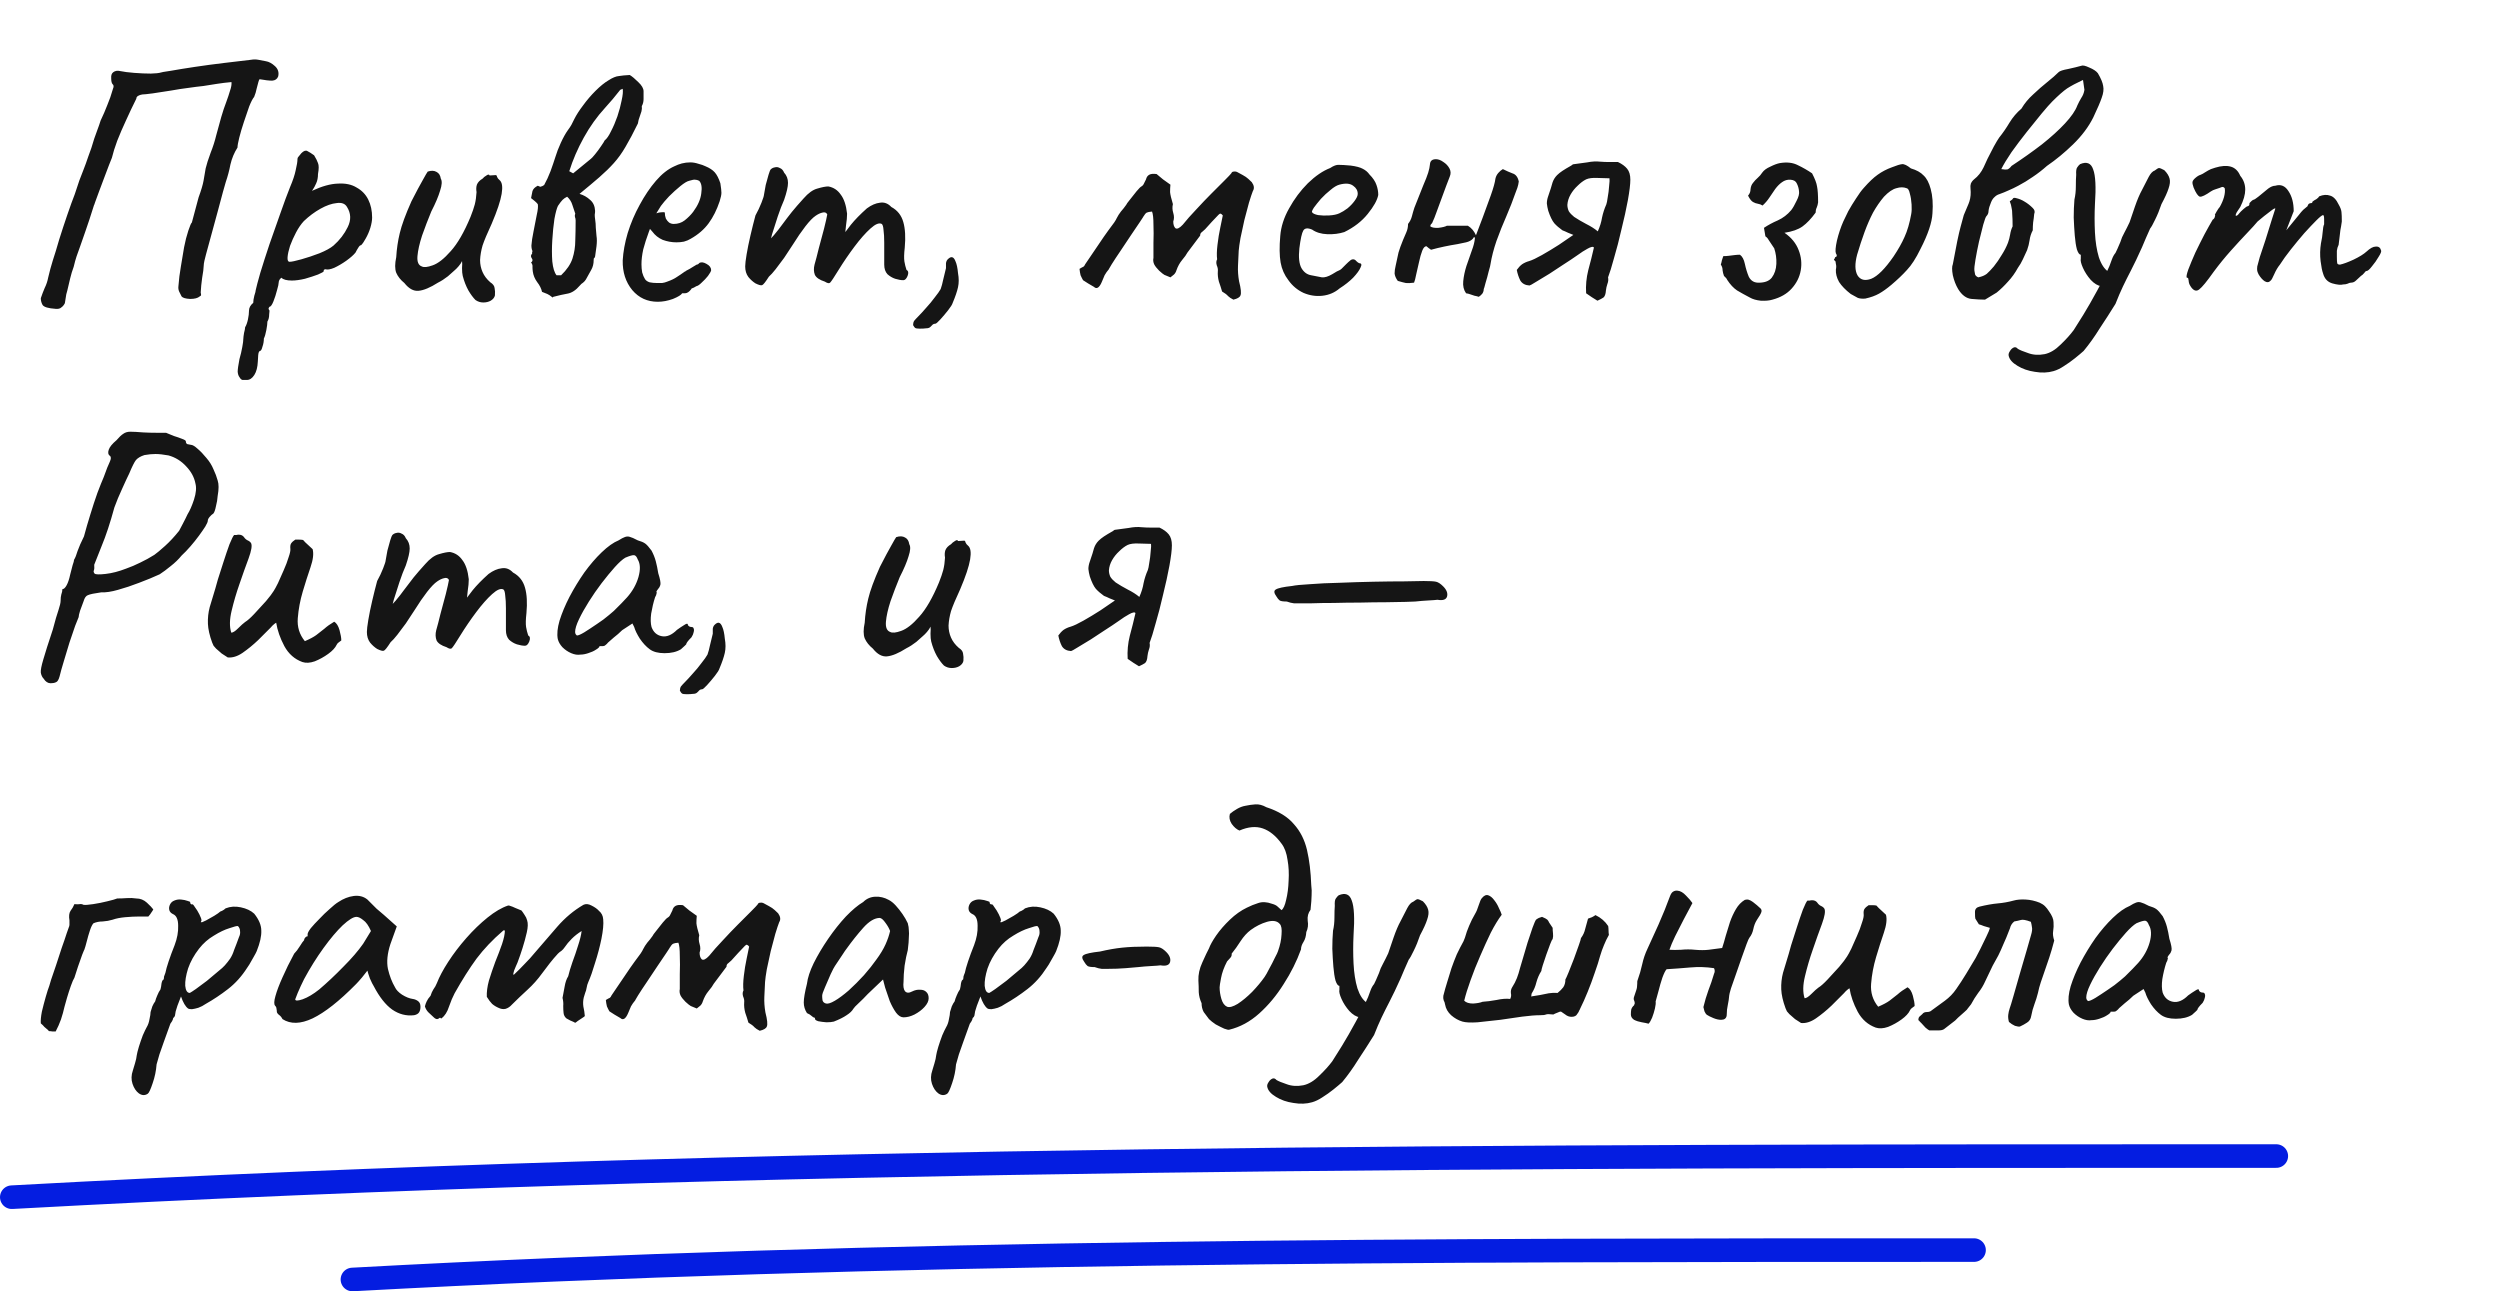 <?xml version="1.0" encoding="UTF-8"?> <svg xmlns="http://www.w3.org/2000/svg" width="424" height="219" viewBox="0 0 424 219" fill="none"> <path d="M9.44 52.38C8.2 52.3 7.46 52.08 7.22 51.72C7.02 51.36 6.92 50.98 6.92 50.58C7.12 49.98 7.34 49.4 7.58 48.84C7.86 48.28 8.06 47.68 8.18 47.04C8.3 46.52 8.42 46.04 8.54 45.6C8.66 45.16 8.8 44.68 8.96 44.16C9.28 43.2 9.64 42.02 10.04 40.62C10.48 39.22 10.94 37.82 11.42 36.42C11.9 35.02 12.32 33.86 12.68 32.94C13 32.02 13.26 31.24 13.46 30.6C13.7 29.96 13.94 29.34 14.18 28.74C14.42 28.14 14.68 27.42 14.96 26.58C15.16 26.06 15.34 25.56 15.5 25.08C15.66 24.56 15.82 24.04 15.98 23.52C16.18 23 16.36 22.5 16.52 22.02C16.72 21.5 16.9 20.98 17.06 20.46C17.5 19.54 17.88 18.66 18.2 17.82C18.56 16.98 18.88 16.06 19.16 15.06C19.32 14.7 19.3 14.44 19.1 14.28C18.94 14.12 18.86 13.78 18.86 13.26C18.82 12.78 18.94 12.44 19.22 12.24C19.54 12 19.94 11.94 20.42 12.06C20.98 12.18 21.76 12.28 22.76 12.36C23.8 12.44 24.74 12.48 25.58 12.48C26.46 12.44 26.94 12.4 27.02 12.36C27.22 12.28 27.88 12.16 29 12C30.12 11.8 31.48 11.58 33.08 11.34C34.68 11.1 36.32 10.88 38 10.68C39.72 10.48 41.24 10.3 42.56 10.14C43 10.06 43.42 10.06 43.82 10.14C44.26 10.22 44.68 10.3 45.08 10.38C45.6 10.46 46.12 10.74 46.64 11.22C47.16 11.7 47.34 12.28 47.18 12.96C47.02 13.4 46.68 13.64 46.16 13.68C45.64 13.68 44.94 13.6 44.06 13.44C43.98 13.44 43.9 13.6 43.82 13.92C43.74 14.24 43.64 14.62 43.52 15.06C43.44 15.5 43.3 15.96 43.1 16.44C42.86 16.72 42.58 17.26 42.26 18.06C41.98 18.86 41.68 19.74 41.36 20.7C41.04 21.66 40.78 22.54 40.58 23.34C40.38 24.14 40.28 24.7 40.28 25.02C39.72 25.9 39.32 26.86 39.08 27.9C38.88 28.94 38.62 29.92 38.3 30.84C38.26 31 38.1 31.56 37.82 32.52C37.58 33.44 37.28 34.56 36.92 35.88C36.56 37.2 36.2 38.52 35.84 39.84C35.48 41.12 35.18 42.22 34.94 43.14C34.7 44.06 34.58 44.58 34.58 44.7C34.54 45.5 34.44 46.32 34.28 47.16C34.16 48 34.08 48.82 34.04 49.62C34.08 49.78 34.1 49.92 34.1 50.04C34.1 50.12 34.02 50.2 33.86 50.28C33.54 50.56 33 50.7 32.24 50.7C31.48 50.66 31 50.52 30.8 50.28C30.64 49.96 30.5 49.68 30.38 49.44C30.26 49.16 30.22 48.86 30.26 48.54C30.34 47.42 30.48 46.3 30.68 45.18C30.88 44.06 31.06 42.98 31.22 41.94C31.42 40.9 31.66 39.96 31.94 39.12C32.22 38.28 32.42 37.82 32.54 37.74L33.68 33.48C34.12 32.28 34.4 31.34 34.52 30.66C34.64 29.94 34.76 29.24 34.88 28.56C35.04 27.88 35.32 27 35.72 25.92C36.12 24.92 36.44 23.92 36.68 22.92C36.96 21.88 37.24 20.86 37.52 19.86C37.8 18.9 38.08 18.06 38.36 17.34C38.64 16.58 38.86 15.92 39.02 15.36C39.22 14.8 39.3 14.32 39.26 13.92C38.38 14 37.56 14.1 36.8 14.22C36.08 14.34 35.32 14.46 34.52 14.58C33.76 14.66 32.82 14.78 31.7 14.94C31.02 15.02 30.12 15.16 29 15.36C27.88 15.52 26.84 15.68 25.88 15.84C24.96 15.96 24.38 16.02 24.14 16.02C23.86 16.06 23.62 16.14 23.42 16.26C23.22 16.38 23.12 16.54 23.12 16.74C22.52 17.94 21.94 19.16 21.38 20.4C20.82 21.6 20.32 22.76 19.88 23.88C19.48 24.96 19.18 25.92 18.98 26.76C18.9 26.92 18.74 27.32 18.5 27.96C18.26 28.6 17.98 29.34 17.66 30.18C17.34 31.02 17.04 31.82 16.76 32.58C16.48 33.34 16.26 33.94 16.1 34.38C15.98 34.78 15.94 34.88 15.98 34.68C15.38 36.6 14.88 38.12 14.48 39.24C14.12 40.32 13.82 41.18 13.58 41.82C13.34 42.46 13.14 43.02 12.98 43.5C12.82 43.98 12.66 44.56 12.5 45.24C12.26 45.88 12.06 46.54 11.9 47.22C11.74 47.9 11.58 48.58 11.42 49.26C11.38 49.46 11.32 49.68 11.24 49.92C11.2 50.16 11.12 50.66 11 51.42C10.84 51.74 10.64 51.98 10.4 52.14C10.2 52.34 9.88 52.42 9.44 52.38ZM41.871 64.44C41.711 64.44 41.511 64.44 41.271 64.44C41.031 64.48 40.811 64.32 40.611 63.96C40.451 63.76 40.351 63.46 40.311 63.06C40.311 62.66 40.411 61.94 40.611 60.9C40.811 60.22 40.971 59.54 41.091 58.86C41.211 58.22 41.271 57.74 41.271 57.42C41.271 57.26 41.311 56.94 41.391 56.46C41.511 56.02 41.571 55.7 41.571 55.5C41.771 55.18 41.931 54.74 42.051 54.18C42.171 53.62 42.231 53.12 42.231 52.68C42.231 52.2 42.471 51.76 42.951 51.36C42.951 51.04 43.011 50.64 43.131 50.16C43.291 49.68 43.371 49.36 43.371 49.2C43.491 48.64 43.751 47.66 44.151 46.26C44.591 44.82 45.111 43.2 45.711 41.4C46.351 39.6 46.971 37.84 47.571 36.12C48.171 34.4 48.711 32.94 49.191 31.74C49.671 30.62 49.991 29.66 50.151 28.86C50.351 28.02 50.451 27.4 50.451 27C50.451 26.84 50.491 26.72 50.571 26.64C50.651 26.52 50.831 26.3 51.111 25.98C51.511 25.58 51.851 25.46 52.131 25.62C52.451 25.78 52.831 26.02 53.271 26.34C53.591 26.86 53.811 27.3 53.931 27.66C54.091 28.02 54.091 28.64 53.931 29.52C53.931 30.12 53.831 30.64 53.631 31.08C53.431 31.52 53.251 31.86 53.091 32.1C52.931 32.3 52.891 32.38 52.971 32.34C54.611 31.58 56.051 31.18 57.291 31.14C58.571 31.06 59.631 31.28 60.471 31.8C61.351 32.28 62.011 32.96 62.451 33.84C62.891 34.72 63.111 35.74 63.111 36.9C63.111 37.38 63.011 37.96 62.811 38.64C62.611 39.28 62.351 39.88 62.031 40.44C61.751 40.96 61.491 41.34 61.251 41.58C61.091 41.58 60.931 41.72 60.771 42C60.611 42.24 60.451 42.52 60.291 42.84C59.971 43.24 59.451 43.7 58.731 44.22C58.051 44.7 57.371 45.1 56.691 45.42C56.011 45.7 55.511 45.78 55.191 45.66C55.191 45.66 55.131 45.68 55.011 45.72C54.931 45.72 54.891 45.82 54.891 46.02C54.891 46.1 54.571 46.28 53.931 46.56C53.291 46.8 52.551 47.04 51.711 47.28C50.871 47.48 50.131 47.58 49.491 47.58C48.651 47.58 48.051 47.42 47.691 47.1C47.611 47.18 47.511 47.3 47.391 47.46C47.311 47.62 47.271 47.76 47.271 47.88C47.271 48.12 47.171 48.58 46.971 49.26C46.811 49.9 46.611 50.52 46.371 51.12C46.131 51.72 45.911 52.02 45.711 52.02C45.711 52.02 45.671 52.08 45.591 52.2C45.511 52.32 45.551 52.48 45.711 52.68C45.711 52.68 45.691 52.9 45.651 53.34C45.651 53.82 45.551 54.22 45.351 54.54C45.351 54.86 45.291 55.34 45.171 55.98C45.051 56.62 44.911 57.1 44.751 57.42C44.751 57.9 44.671 58.36 44.511 58.8C44.391 59.28 44.251 59.52 44.091 59.52C43.931 59.56 43.831 59.8 43.791 60.24C43.751 60.72 43.731 61.06 43.731 61.26C43.691 62.26 43.491 63.04 43.131 63.6C42.771 64.16 42.351 64.44 41.871 64.44ZM49.131 44.4C49.451 44.4 50.111 44.26 51.111 43.98C52.111 43.7 53.131 43.36 54.171 42.96C55.251 42.52 56.051 42.08 56.571 41.64C57.611 40.72 58.411 39.68 58.971 38.52C59.571 37.32 59.531 36.18 58.851 35.1C58.531 34.54 57.951 34.32 57.111 34.44C56.271 34.52 55.351 34.84 54.351 35.4C53.351 35.96 52.411 36.66 51.531 37.5C51.051 38.02 50.611 38.66 50.211 39.42C49.811 40.18 49.471 40.94 49.191 41.7C48.951 42.46 48.811 43.1 48.771 43.62C48.731 44.14 48.851 44.4 49.131 44.4ZM80.641 50.88C80.241 50.48 79.841 49.94 79.441 49.26C79.041 48.54 78.721 47.72 78.481 46.8C78.401 46.48 78.361 46.04 78.361 45.48C78.401 44.92 78.401 44.52 78.361 44.28C78.241 44.56 78.041 44.86 77.761 45.18C77.521 45.46 77.281 45.7 77.041 45.9C76.881 46.06 76.521 46.38 75.961 46.86C75.401 47.3 74.841 47.66 74.281 47.94C72.961 48.78 71.861 49.24 70.981 49.32C70.141 49.4 69.341 48.96 68.581 48C67.941 47.48 67.481 46.9 67.201 46.26C66.961 45.62 66.961 44.74 67.201 43.62C67.281 42.22 67.481 40.86 67.801 39.54C68.121 38.18 68.781 36.38 69.781 34.14C70.621 32.5 71.261 31.3 71.701 30.54C72.141 29.74 72.421 29.26 72.541 29.1C73.141 28.9 73.641 28.92 74.041 29.16C74.441 29.36 74.681 29.74 74.761 30.3C75.001 30.7 74.961 31.38 74.641 32.34C74.361 33.3 73.861 34.48 73.141 35.88C72.581 37.24 72.061 38.6 71.581 39.96C71.141 41.32 70.881 42.48 70.801 43.44C70.721 44.4 70.961 44.98 71.521 45.18C71.881 45.38 72.501 45.32 73.381 45C74.301 44.68 75.321 43.88 76.441 42.6C77.601 41.32 78.721 39.38 79.801 36.78C80.121 35.98 80.361 35.28 80.521 34.68C80.681 34.04 80.781 33.34 80.821 32.58C80.741 32.1 80.761 31.68 80.881 31.32C81.041 30.92 81.361 30.58 81.841 30.3C82.001 30.1 82.221 29.92 82.501 29.76C82.781 29.56 82.961 29.56 83.041 29.76L84.001 29.7C84.161 29.66 84.261 29.76 84.301 30C84.381 30.2 84.521 30.38 84.721 30.54C85.161 30.9 85.281 31.68 85.081 32.88C84.881 34.08 84.321 35.76 83.401 37.92C82.641 39.56 82.121 40.8 81.841 41.64C81.601 42.48 81.461 43.3 81.421 44.1C81.421 44.82 81.561 45.5 81.841 46.14C82.121 46.78 82.561 47.36 83.161 47.88C83.601 48.16 83.841 48.48 83.881 48.84C83.961 49.2 83.981 49.62 83.941 50.1C83.861 50.46 83.621 50.76 83.221 51C82.861 51.2 82.441 51.3 81.961 51.3C81.481 51.3 81.041 51.16 80.641 50.88ZM90.128 41.64C90.168 41 90.288 40.2 90.488 39.24C90.688 38.28 90.868 37.36 91.028 36.48C91.228 35.6 91.288 34.98 91.208 34.62C91.048 34.42 90.868 34.24 90.668 34.08C90.468 33.92 90.268 33.76 90.068 33.6C90.148 33.16 90.228 32.76 90.308 32.4C90.428 32.04 90.728 31.74 91.208 31.5L91.628 31.68C91.748 31.64 91.868 31.6 91.988 31.56C92.108 31.48 92.208 31.42 92.288 31.38C92.688 30.66 93.048 29.88 93.368 29.04C93.688 28.16 93.968 27.34 94.208 26.58C94.408 25.9 94.708 25.12 95.108 24.24C95.508 23.36 95.908 22.64 96.308 22.08C96.548 21.76 96.748 21.46 96.908 21.18C97.068 20.86 97.228 20.54 97.388 20.22C97.748 19.5 98.248 18.72 98.888 17.88C99.528 17 100.228 16.18 100.988 15.42C101.788 14.62 102.528 14.02 103.208 13.62C103.888 13.18 104.468 12.94 104.948 12.9C105.428 12.82 106.048 12.76 106.808 12.72C107.208 12.96 107.688 13.36 108.248 13.92C108.848 14.48 109.148 15 109.148 15.48C109.148 15.88 109.148 16.32 109.148 16.8C109.148 17.24 109.048 17.64 108.848 18C108.888 18.28 108.868 18.58 108.788 18.9C108.708 19.18 108.608 19.48 108.488 19.8C108.448 19.96 108.388 20.14 108.308 20.34C108.268 20.54 108.228 20.74 108.188 20.94C107.428 22.5 106.728 23.82 106.088 24.9C105.488 25.94 104.828 26.86 104.108 27.66C103.428 28.42 102.608 29.22 101.648 30.06C100.728 30.86 99.608 31.8 98.288 32.88C98.968 33.08 99.568 33.42 100.088 33.9C100.608 34.34 100.888 34.96 100.928 35.76C100.928 35.96 100.908 36.18 100.868 36.42C100.868 36.66 100.888 36.9 100.928 37.14C101.008 37.66 101.048 38.16 101.048 38.64C101.088 39.08 101.128 39.54 101.168 40.02C101.248 40.5 101.248 41.08 101.168 41.76C101.088 42.44 101.008 43.02 100.928 43.5C100.888 43.66 100.828 43.76 100.748 43.8C100.708 43.8 100.688 43.9 100.688 44.1C100.688 44.74 100.548 45.3 100.268 45.78C99.988 46.26 99.688 46.8 99.368 47.4C99.248 47.6 99.088 47.78 98.888 47.94C98.688 48.06 98.508 48.22 98.348 48.42C97.668 49.22 96.968 49.68 96.248 49.8C95.568 49.92 94.768 50.1 93.848 50.34L93.728 50.46C93.328 50.14 93.028 49.94 92.828 49.86C92.668 49.78 92.368 49.66 91.928 49.5C91.808 48.94 91.528 48.38 91.088 47.82C90.688 47.26 90.448 46.68 90.368 46.08C90.328 45.8 90.308 45.54 90.308 45.3C90.348 45.02 90.268 44.76 90.068 44.52C90.348 44.32 90.388 44.08 90.188 43.8C89.988 43.52 90.008 43.26 90.248 43.02C90.248 42.94 90.248 42.86 90.248 42.78C90.288 42.7 90.308 42.64 90.308 42.6C90.268 42.52 90.228 42.4 90.188 42.24C90.148 42.04 90.128 41.84 90.128 41.64ZM95.168 46.68C96.128 45.76 96.768 44.82 97.088 43.86C97.408 42.86 97.568 41.84 97.568 40.8C97.608 39.72 97.628 38.58 97.628 37.38C97.628 37.18 97.588 36.98 97.508 36.78C97.468 36.58 97.488 36.4 97.568 36.24C97.408 35.8 97.248 35.32 97.088 34.8C96.928 34.24 96.628 33.76 96.188 33.36C95.868 33.52 95.608 33.7 95.408 33.9C95.208 34.1 94.948 34.44 94.628 34.92C94.428 35.32 94.228 36.06 94.028 37.14C93.868 38.22 93.748 39.42 93.668 40.74C93.588 42.02 93.588 43.22 93.668 44.34C93.788 45.46 94.028 46.24 94.388 46.68H95.168ZM102.608 18.3C101.248 19.78 100.048 21.46 99.008 23.34C97.968 25.22 97.148 27.12 96.548 29.04L97.208 29.4L100.208 26.94C100.328 26.86 100.568 26.6 100.928 26.16C101.288 25.72 101.628 25.26 101.948 24.78C102.308 24.26 102.508 23.94 102.548 23.82C102.908 23.54 103.268 23.02 103.628 22.26C104.028 21.5 104.388 20.66 104.708 19.74C105.028 18.78 105.268 17.88 105.428 17.04C105.628 16.16 105.688 15.5 105.608 15.06L105.188 15.24C104.788 15.76 104.368 16.28 103.928 16.8C103.488 17.28 103.048 17.78 102.608 18.3ZM111.553 51.18C109.793 51.18 108.353 50.52 107.233 49.2C106.113 47.84 105.573 46.16 105.613 44.16C105.693 42.72 105.973 41.18 106.453 39.54C106.973 37.86 107.653 36.26 108.493 34.74C109.333 33.18 110.253 31.82 111.253 30.66C112.253 29.5 113.293 28.68 114.373 28.2C114.773 28 115.193 27.84 115.633 27.72C116.113 27.6 116.593 27.54 117.073 27.54C117.513 27.54 117.973 27.62 118.453 27.78C118.933 27.9 119.333 28.04 119.653 28.2C120.333 28.48 120.853 28.82 121.213 29.22C121.573 29.62 121.893 30.24 122.173 31.08C122.293 31.84 122.353 32.38 122.353 32.7C122.353 33.02 122.253 33.5 122.053 34.14C121.573 35.58 120.953 36.82 120.193 37.86C119.433 38.9 118.413 39.78 117.133 40.5C116.813 40.7 116.433 40.86 115.993 40.98C115.593 41.06 115.173 41.1 114.733 41.1C113.933 41.1 113.153 40.96 112.393 40.68C111.673 40.36 111.093 39.9 110.653 39.3L110.233 38.82L110.053 39.3C109.653 40.38 109.333 41.38 109.093 42.3C108.893 43.22 108.793 44.06 108.793 44.82C108.793 45.3 108.833 45.76 108.913 46.2C109.033 46.64 109.193 47.02 109.393 47.34C109.553 47.58 109.813 47.76 110.173 47.88C110.573 47.96 110.993 48 111.433 48C111.713 48 111.993 48 112.273 48C112.593 47.96 112.893 47.88 113.173 47.76C113.853 47.52 114.393 47.26 114.793 46.98C115.233 46.7 115.673 46.4 116.113 46.08L116.353 45.96H116.293C116.773 45.72 117.193 45.48 117.553 45.24C117.953 45 118.153 44.88 118.153 44.88C118.313 44.88 118.473 44.78 118.633 44.58C118.953 44.42 119.353 44.48 119.833 44.76C120.353 45.04 120.613 45.4 120.613 45.84C120.573 46.04 120.393 46.36 120.073 46.8C119.753 47.2 119.393 47.58 118.993 47.94C118.633 48.3 118.333 48.5 118.093 48.54C118.053 48.58 117.913 48.66 117.673 48.78C117.433 48.86 117.273 48.94 117.193 49.02H117.253C116.893 49.5 116.533 49.74 116.173 49.74H115.693C115.533 50.02 115.013 50.34 114.133 50.7C113.253 51.02 112.393 51.18 111.553 51.18ZM114.253 37.98C114.973 37.98 115.593 37.78 116.113 37.38C116.673 36.94 117.153 36.46 117.553 35.94C118.353 34.86 118.813 33.82 118.933 32.82C119.093 31.78 118.973 31.06 118.573 30.66C118.333 30.54 118.113 30.48 117.913 30.48C117.753 30.44 117.413 30.5 116.893 30.66C116.533 30.74 116.033 31.04 115.393 31.56C114.753 32.08 114.113 32.66 113.473 33.3C112.873 33.94 112.413 34.48 112.093 34.92L111.313 36.18C111.633 36.06 111.933 36 112.213 36C112.533 35.96 112.713 35.98 112.753 36.06C112.753 36.42 112.813 36.76 112.933 37.08C113.093 37.36 113.273 37.58 113.473 37.74C113.713 37.9 113.973 37.98 114.253 37.98ZM128.125 48.06C127.685 47.78 127.285 47.42 126.925 46.98C126.565 46.5 126.385 45.9 126.385 45.18C126.385 44.78 126.465 44.1 126.625 43.14C126.785 42.18 127.005 41.1 127.285 39.9C127.565 38.7 127.845 37.58 128.125 36.54C128.525 35.82 128.865 35.1 129.145 34.38C129.425 33.66 129.565 33.22 129.565 33.06C129.645 32.58 129.745 32.02 129.865 31.38C130.025 30.74 130.185 30.16 130.345 29.64C130.505 29.12 130.625 28.82 130.705 28.74C130.905 28.54 131.145 28.42 131.425 28.38C131.705 28.3 131.985 28.34 132.265 28.5C132.585 28.62 132.825 28.88 132.985 29.28C133.425 29.76 133.645 30.34 133.645 31.02C133.645 31.66 133.425 32.62 132.985 33.9C132.625 34.7 132.265 35.64 131.905 36.72C131.545 37.8 131.225 38.8 130.945 39.72C130.705 40.6 130.565 41.2 130.525 41.52L129.325 41.88C130.005 41.24 130.645 40.58 131.245 39.9C131.845 39.18 132.285 38.62 132.565 38.22C133.245 37.3 133.825 36.54 134.305 35.94C134.825 35.3 135.485 34.54 136.285 33.66C137.085 32.74 137.865 32.18 138.625 31.98C139.425 31.74 140.045 31.62 140.485 31.62C141.365 31.78 142.065 32.24 142.585 33C143.145 33.72 143.505 34.8 143.665 36.24C143.665 36.8 143.605 37.46 143.485 38.22C143.405 38.98 143.365 39.36 143.365 39.36C143.365 39.36 143.685 38.94 144.325 38.1C145.005 37.26 145.905 36.34 147.025 35.34C147.785 34.78 148.525 34.46 149.245 34.38C149.965 34.26 150.605 34.5 151.165 35.1C152.205 35.66 152.885 36.52 153.205 37.68C153.525 38.8 153.605 40.24 153.445 42C153.325 43.04 153.305 43.82 153.385 44.34C153.465 44.82 153.585 45.3 153.745 45.78C154.065 45.94 154.125 46.28 153.925 46.8C153.725 47.28 153.485 47.52 153.205 47.52C152.805 47.52 152.345 47.44 151.825 47.28C151.345 47.12 150.905 46.86 150.505 46.5C150.145 46.1 149.965 45.56 149.965 44.88V41.16C149.965 40.28 149.925 39.56 149.845 39C149.805 38.44 149.705 38.1 149.545 37.98C149.105 37.74 148.465 38 147.625 38.76C146.785 39.52 145.885 40.54 144.925 41.82C143.965 43.1 143.065 44.42 142.225 45.78C141.465 47.02 140.985 47.74 140.785 47.94C140.625 48.1 140.325 48.04 139.885 47.76C139.005 47.48 138.445 47.1 138.205 46.62C138.005 46.1 137.985 45.52 138.145 44.88C138.345 44.2 138.585 43.28 138.865 42.12C139.185 40.96 139.485 39.84 139.765 38.76C140.045 37.64 140.225 36.84 140.305 36.36C140.145 36.04 139.865 35.94 139.465 36.06C139.105 36.14 138.725 36.32 138.325 36.6C137.845 36.92 137.265 37.52 136.585 38.4C135.905 39.28 135.205 40.3 134.485 41.46C134.005 42.22 133.505 42.98 132.985 43.74C132.465 44.46 131.985 45.1 131.545 45.66C131.105 46.22 130.725 46.64 130.405 46.92C129.845 47.8 129.465 48.28 129.265 48.36C129.065 48.44 128.685 48.34 128.125 48.06ZM155.999 55.74C155.599 55.74 155.339 55.7 155.219 55.62C155.139 55.58 155.019 55.42 154.859 55.14C154.859 54.86 154.919 54.62 155.039 54.42C155.199 54.22 155.419 53.98 155.699 53.7C156.099 53.3 156.559 52.8 157.079 52.2C157.599 51.64 158.079 51.06 158.519 50.46C158.999 49.86 159.339 49.38 159.539 49.02C159.699 48.58 159.839 48.06 159.959 47.46C160.119 46.86 160.279 46.2 160.439 45.48C160.439 45.16 160.439 44.88 160.439 44.64C160.479 44.36 160.579 44.14 160.739 43.98C161.019 43.7 161.259 43.58 161.459 43.62C161.699 43.66 161.899 43.9 162.059 44.34C162.259 44.78 162.399 45.44 162.479 46.32C162.639 47.2 162.639 48 162.479 48.72C162.319 49.44 162.019 50.32 161.579 51.36C161.499 51.64 161.239 52.06 160.799 52.62C160.359 53.18 159.919 53.7 159.479 54.18C159.039 54.66 158.759 54.9 158.639 54.9C158.479 54.9 158.339 54.94 158.219 55.02C158.099 55.14 157.959 55.28 157.799 55.44C157.639 55.6 157.399 55.68 157.079 55.68C156.799 55.72 156.439 55.74 155.999 55.74ZM209.185 50.82C208.785 50.62 208.485 50.42 208.285 50.22C208.085 49.98 207.745 49.72 207.265 49.44C207.105 48.88 206.925 48.32 206.725 47.76C206.565 47.16 206.505 46.58 206.545 46.02C206.585 45.7 206.525 45.36 206.365 45C206.245 44.6 206.265 44.26 206.425 43.98C206.345 43.34 206.365 42.52 206.485 41.52C206.605 40.48 206.765 39.5 206.965 38.58C207.165 37.62 207.305 36.94 207.385 36.54C207.265 36.38 207.145 36.28 207.025 36.24C206.945 36.2 206.825 36.26 206.665 36.42C206.265 36.82 205.885 37.22 205.525 37.62C205.165 38.02 204.785 38.44 204.385 38.88C204.225 39.04 204.045 39.2 203.845 39.36C203.645 39.48 203.545 39.68 203.545 39.96L201.385 42.84C201.225 43.16 200.925 43.58 200.485 44.1C200.085 44.58 199.765 45.16 199.525 45.84C199.445 46.12 199.305 46.36 199.105 46.56C198.905 46.72 198.705 46.88 198.505 47.04C197.985 46.84 197.645 46.7 197.485 46.62C197.325 46.54 197.025 46.3 196.585 45.9C196.185 45.5 195.905 45.14 195.745 44.82C195.585 44.46 195.545 44.1 195.625 43.74C195.625 43.14 195.625 42.3 195.625 41.22C195.665 40.1 195.665 39.04 195.625 38.04C195.625 37 195.545 36.28 195.385 35.88C194.945 35.92 194.645 35.98 194.485 36.06C194.325 36.14 194.125 36.38 193.885 36.78C193.925 36.74 193.745 37.02 193.345 37.62C192.985 38.18 192.485 38.92 191.845 39.84C191.245 40.72 190.645 41.62 190.045 42.54C189.445 43.42 188.945 44.18 188.545 44.82C188.185 45.42 188.025 45.7 188.065 45.66C187.785 45.98 187.545 46.32 187.345 46.68C187.185 47.04 187.025 47.42 186.865 47.82C186.665 48.3 186.445 48.62 186.205 48.78C185.965 48.9 185.745 48.86 185.545 48.66C185.225 48.46 184.885 48.26 184.525 48.06C184.205 47.86 183.925 47.68 183.685 47.52C183.525 47.24 183.385 46.96 183.265 46.68C183.185 46.36 183.125 46 183.085 45.6C183.405 45.4 183.625 45.28 183.745 45.24C183.865 45.16 183.965 45.02 184.045 44.82C184.925 43.5 185.685 42.38 186.325 41.46C186.965 40.5 187.505 39.72 187.945 39.12C188.385 38.52 188.725 38.06 188.965 37.74C189.205 37.38 189.345 37.14 189.385 37.02C189.585 36.62 189.825 36.24 190.105 35.88C190.425 35.52 190.725 35.14 191.005 34.74C191.045 34.62 191.245 34.34 191.605 33.9C191.965 33.42 192.345 32.94 192.745 32.46C193.145 31.98 193.425 31.7 193.585 31.62C193.785 31.5 193.925 31.34 194.005 31.14C194.125 30.9 194.245 30.66 194.365 30.42C194.445 30.06 194.625 29.8 194.905 29.64C195.185 29.48 195.605 29.44 196.165 29.52C196.485 29.8 196.845 30.1 197.245 30.42C197.645 30.7 198.065 31 198.505 31.32C198.465 31.72 198.445 32.14 198.445 32.58C198.485 33.02 198.645 33.7 198.925 34.62C198.805 35.1 198.825 35.6 198.985 36.12C199.145 36.64 199.145 37.12 198.985 37.56C198.985 38.08 199.105 38.46 199.345 38.7C199.625 38.9 200.045 38.7 200.605 38.1C201.245 37.3 202.005 36.44 202.885 35.52C203.765 34.56 204.625 33.66 205.465 32.82C206.345 31.94 207.085 31.2 207.685 30.6C208.325 29.96 208.705 29.56 208.825 29.4C208.905 29.2 209.045 29.1 209.245 29.1C209.485 29.06 209.705 29.1 209.905 29.22C210.585 29.58 211.045 29.84 211.285 30C211.525 30.16 211.865 30.46 212.305 30.9C212.705 31.46 212.765 31.96 212.485 32.4C212.325 32.8 212.105 33.46 211.825 34.38C211.585 35.26 211.325 36.24 211.045 37.32C210.805 38.4 210.585 39.42 210.385 40.38C210.225 41.3 210.125 42.02 210.085 42.54C210.045 43.34 210.005 44.18 209.965 45.06C209.925 45.9 209.985 46.78 210.145 47.7C210.465 48.94 210.545 49.74 210.385 50.1C210.265 50.42 209.865 50.66 209.185 50.82ZM227.212 48.9C226.372 49.62 225.392 50.04 224.272 50.16C223.192 50.28 222.132 50.12 221.092 49.68C220.052 49.2 219.192 48.48 218.512 47.52C217.832 46.64 217.392 45.64 217.192 44.52C216.992 43.36 216.972 41.86 217.132 40.02C217.252 38.46 217.752 36.9 218.632 35.34C219.512 33.74 220.572 32.32 221.812 31.08C223.092 29.84 224.352 28.98 225.592 28.5C226.192 28.1 226.692 27.92 227.092 27.96C227.532 27.96 228.192 28 229.072 28.08C229.992 28.2 230.672 28.38 231.112 28.62C231.592 28.86 231.972 29.18 232.252 29.58C232.852 30.18 233.252 30.78 233.452 31.38C233.652 31.94 233.752 32.5 233.752 33.06C233.592 33.94 232.992 35.02 231.952 36.3C230.952 37.54 229.632 38.56 227.992 39.36C227.112 39.64 226.152 39.76 225.112 39.72C224.072 39.68 223.212 39.42 222.532 38.94C221.772 38.62 221.272 38.68 221.032 39.12C220.792 39.52 220.572 40.52 220.372 42.12C220.212 43.64 220.332 44.76 220.732 45.48C221.132 46.16 221.672 46.56 222.352 46.68C223.152 46.84 223.772 46.96 224.212 47.04C224.692 47.08 225.272 46.9 225.952 46.5C226.592 46.1 226.992 45.88 227.152 45.84C227.312 45.76 227.432 45.68 227.512 45.6C227.632 45.48 227.892 45.22 228.292 44.82C228.572 44.54 228.792 44.34 228.952 44.22C229.112 44.06 229.292 43.98 229.492 43.98C229.692 43.98 229.872 44.08 230.032 44.28C230.192 44.44 230.352 44.56 230.512 44.64C230.912 44.64 230.992 44.88 230.752 45.36C230.552 45.84 230.132 46.42 229.492 47.1C228.852 47.74 228.092 48.34 227.212 48.9ZM227.152 36.18C227.592 35.98 228.052 35.7 228.532 35.34C229.012 34.94 229.412 34.52 229.732 34.08C230.092 33.6 230.272 33.2 230.272 32.88C230.272 32.32 230.012 31.86 229.492 31.5C228.972 31.1 228.192 31.04 227.152 31.32C226.712 31.44 226.212 31.74 225.652 32.22C225.092 32.66 224.552 33.16 224.032 33.72C223.552 34.28 223.152 34.78 222.832 35.22C222.552 35.66 222.452 35.92 222.532 36C222.652 36.2 222.992 36.36 223.552 36.48C224.112 36.56 224.732 36.58 225.412 36.54C226.132 36.5 226.712 36.38 227.152 36.18ZM250.804 50.34C250.564 50.26 250.324 50.2 250.084 50.16C249.844 50.08 249.604 50 249.364 49.92C249.164 49.84 248.924 49.78 248.644 49.74C248.244 49.18 248.084 48.5 248.164 47.7C248.244 46.86 248.424 46 248.704 45.12C249.024 44.24 249.324 43.38 249.604 42.54C249.924 41.7 250.104 40.98 250.144 40.38C250.104 40.22 250.044 40.18 249.964 40.26C249.884 40.3 249.844 40.36 249.844 40.44C249.564 40.76 249.164 40.98 248.644 41.1C248.124 41.22 247.644 41.32 247.204 41.4C246.444 41.52 245.684 41.66 244.924 41.82C244.164 41.98 243.424 42.16 242.704 42.36C242.584 42.28 242.444 42.18 242.284 42.06C242.164 41.94 242.044 41.84 241.924 41.76C241.644 41.76 241.404 42.02 241.204 42.54C241.004 43.06 240.824 43.7 240.664 44.46C240.504 45.18 240.344 45.88 240.184 46.56C240.064 47.2 239.944 47.66 239.824 47.94C239.184 48.02 238.724 48.04 238.444 48C238.204 47.96 237.744 47.84 237.064 47.64C236.744 47.2 236.564 46.78 236.524 46.38C236.524 45.98 236.584 45.54 236.704 45.06C236.904 44.14 237.064 43.4 237.184 42.84C237.344 42.28 237.604 41.56 237.964 40.68C238.164 40.24 238.344 39.82 238.504 39.42C238.704 38.98 238.804 38.5 238.804 37.98C239.124 37.58 239.344 37.14 239.464 36.66C239.584 36.18 239.724 35.7 239.884 35.22C240.524 33.58 241.024 32.32 241.384 31.44C241.784 30.52 242.064 29.8 242.224 29.28C242.384 28.76 242.484 28.28 242.524 27.84C242.564 27.28 242.904 27 243.544 27C243.944 27 244.364 27.16 244.804 27.48C245.244 27.76 245.584 28.12 245.824 28.56C246.064 29 246.084 29.46 245.884 29.94C245.764 30.26 245.564 30.78 245.284 31.5C245.044 32.18 244.764 32.94 244.444 33.78C244.164 34.58 243.884 35.34 243.604 36.06C243.364 36.74 243.164 37.24 243.004 37.56C242.964 37.72 242.884 37.86 242.764 37.98C242.644 38.06 242.584 38.2 242.584 38.4C242.864 38.6 243.324 38.68 243.964 38.64C244.644 38.56 245.124 38.44 245.404 38.28C246.004 38.28 246.584 38.28 247.144 38.28C247.744 38.28 248.344 38.28 248.944 38.28C249.544 38.64 250.004 39.18 250.324 39.9C250.604 39.14 250.984 38.14 251.464 36.9C251.944 35.62 252.404 34.36 252.844 33.12C253.284 31.88 253.544 30.94 253.624 30.3C253.704 29.94 253.864 29.62 254.104 29.34C254.344 29.06 254.604 28.84 254.884 28.68C255.444 28.96 255.984 29.2 256.504 29.4C257.064 29.56 257.424 30.02 257.584 30.78C257.544 31.14 257.464 31.5 257.344 31.86C257.224 32.18 257.104 32.5 256.984 32.82C256.584 33.98 256.084 35.26 255.484 36.66C254.884 38.02 254.324 39.42 253.804 40.86C253.324 42.26 252.984 43.58 252.784 44.82C252.784 44.94 252.684 45.34 252.484 46.02C252.324 46.7 252.144 47.36 251.944 48C251.784 48.64 251.684 48.98 251.644 49.02C251.644 49.3 251.564 49.56 251.404 49.8C251.244 50 251.044 50.18 250.804 50.34ZM272.966 30.24C273.006 30.44 272.986 30.88 272.906 31.56C272.866 32.2 272.786 32.84 272.666 33.48C272.586 34.08 272.506 34.48 272.426 34.68C272.106 35.4 271.866 36.14 271.706 36.9C271.586 37.66 271.346 38.44 270.986 39.24C270.466 38.8 269.806 38.38 269.006 37.98C268.246 37.58 267.566 37.18 266.966 36.78C266.566 36.46 266.266 36.14 266.066 35.82C265.906 35.46 265.826 35.1 265.826 34.74C265.866 34.14 266.046 33.56 266.366 33C266.686 32.44 267.086 31.94 267.566 31.5C268.046 31.02 268.526 30.66 269.006 30.42C269.446 30.22 270.086 30.14 270.926 30.18C271.806 30.22 272.486 30.24 272.966 30.24ZM270.926 51C271.366 50.8 271.706 50.62 271.946 50.46C272.186 50.26 272.326 49.86 272.366 49.26C272.406 48.9 272.486 48.54 272.606 48.18C272.766 47.78 272.806 47.4 272.726 47.04C273.006 46.32 273.346 45.22 273.746 43.74C274.186 42.26 274.606 40.64 275.006 38.88C275.446 37.12 275.806 35.48 276.086 33.96C276.366 32.4 276.506 31.24 276.506 30.48C276.506 29.68 276.326 29.06 275.966 28.62C275.606 28.18 275.086 27.8 274.406 27.48C273.886 27.48 273.386 27.48 272.906 27.48C272.426 27.48 271.926 27.46 271.406 27.42C270.726 27.34 269.986 27.38 269.186 27.54C268.386 27.66 267.646 27.76 266.966 27.84C266.886 27.84 266.806 27.86 266.726 27.9C266.646 27.94 266.566 28 266.486 28.08C265.846 28.44 265.346 28.74 264.986 28.98C264.626 29.22 264.326 29.46 264.086 29.7C263.726 30.06 263.466 30.48 263.306 30.96C263.186 31.44 262.946 32.2 262.586 33.24C262.426 33.68 262.346 34.1 262.346 34.5C262.386 34.9 262.466 35.32 262.586 35.76C262.906 36.72 263.246 37.42 263.606 37.86C263.966 38.26 264.426 38.66 264.986 39.06C265.306 39.18 265.626 39.32 265.946 39.48C266.266 39.6 266.566 39.72 266.846 39.84C266.206 40.28 265.386 40.84 264.386 41.52C263.386 42.16 262.426 42.74 261.506 43.26C260.586 43.78 259.866 44.12 259.346 44.28C258.906 44.4 258.506 44.58 258.146 44.82C257.826 45.06 257.526 45.38 257.246 45.78C257.366 46.42 257.566 47.02 257.846 47.58C258.166 48.1 258.686 48.38 259.406 48.42C259.486 48.42 259.846 48.22 260.486 47.82C261.166 47.42 261.926 46.96 262.766 46.44C263.606 45.88 264.366 45.38 265.046 44.94C265.766 44.46 266.226 44.16 266.426 44.04C266.586 43.92 266.966 43.66 267.566 43.26C268.166 42.82 268.726 42.46 269.246 42.18C269.526 42.02 269.766 41.92 269.966 41.88C270.166 41.84 270.286 41.88 270.326 42C270.046 43.24 269.726 44.52 269.366 45.84C269.046 47.12 268.926 48.42 269.006 49.74C269.326 49.94 269.646 50.16 269.966 50.4C270.286 50.6 270.606 50.8 270.926 51ZM302.65 39.48C303.81 40.28 304.61 41.26 305.05 42.42C305.49 43.54 305.61 44.68 305.41 45.84C305.21 47 304.69 48.04 303.85 48.96C303.05 49.84 301.97 50.46 300.61 50.82C300.09 50.98 299.43 51.04 298.63 51C297.87 50.92 297.25 50.74 296.77 50.46C295.93 50.02 295.21 49.62 294.61 49.26C294.01 48.86 293.45 48.26 292.93 47.46C292.89 47.34 292.81 47.22 292.69 47.1C292.57 46.98 292.47 46.88 292.39 46.8C292.27 46.48 292.19 46.16 292.15 45.84C292.15 45.48 292.05 45.16 291.85 44.88C291.93 44.64 291.99 44.4 292.03 44.16C292.11 43.92 292.19 43.68 292.27 43.44C292.59 43.44 292.91 43.42 293.23 43.38C293.55 43.34 293.87 43.3 294.19 43.26C294.51 43.22 294.81 43.2 295.09 43.2C295.49 43.48 295.77 44 295.93 44.76C296.09 45.52 296.31 46.24 296.59 46.92C296.91 47.56 297.41 47.9 298.09 47.94C299.21 47.98 300.01 47.7 300.49 47.1C300.97 46.46 301.23 45.68 301.27 44.76C301.31 43.84 301.19 42.96 300.91 42.12C300.75 41.88 300.59 41.64 300.43 41.4C300.27 41.16 300.11 40.92 299.95 40.68C299.83 40.44 299.65 40.24 299.41 40.08C299.37 39.84 299.33 39.6 299.29 39.36C299.25 39.12 299.21 38.88 299.17 38.64C299.89 38.16 300.67 37.74 301.51 37.38C302.39 36.98 303.15 36.4 303.79 35.64C304.07 35.28 304.37 34.76 304.69 34.08C305.05 33.4 305.19 32.84 305.11 32.4C305.07 31.96 304.95 31.54 304.75 31.14C304.59 30.74 304.23 30.52 303.67 30.48C303.15 30.44 302.67 30.58 302.23 30.9C301.83 31.18 301.45 31.56 301.09 32.04C300.77 32.52 300.43 33.02 300.07 33.54C299.75 34.02 299.37 34.46 298.93 34.86C298.69 34.7 298.43 34.6 298.15 34.56C297.87 34.52 297.59 34.42 297.31 34.26C297.03 34.1 296.75 33.74 296.47 33.18C296.75 32.86 296.89 32.5 296.89 32.1C296.93 31.66 297.07 31.3 297.31 31.02C297.55 30.7 297.81 30.42 298.09 30.18C298.41 29.9 298.67 29.6 298.87 29.28C299.15 28.88 299.61 28.54 300.25 28.26C300.89 27.94 301.43 27.74 301.87 27.66C303.07 27.46 304.09 27.58 304.93 28.02C305.77 28.42 306.57 28.88 307.33 29.4C307.81 30.32 308.09 31.06 308.17 31.62C308.29 32.18 308.35 33.08 308.35 34.32C308.31 34.64 308.23 34.94 308.11 35.22C307.99 35.46 307.93 35.74 307.93 36.06C307.17 37.1 306.43 37.88 305.71 38.4C304.99 38.92 303.97 39.28 302.65 39.48ZM316.345 50.64C315.825 50.68 315.405 50.64 315.085 50.52C314.765 50.36 314.365 50.14 313.885 49.86C313.005 49.18 312.345 48.5 311.905 47.82C311.505 47.1 311.325 46.4 311.365 45.72C311.445 45.36 311.445 45.04 311.365 44.76C311.325 44.48 311.305 44.34 311.305 44.34C311.065 44.14 310.985 44.02 311.065 43.98C311.145 43.9 311.205 43.78 311.245 43.62C311.565 43.54 311.605 43.32 311.365 42.96C311.245 42.64 311.305 41.92 311.545 40.8C311.825 39.64 312.185 38.56 312.625 37.56C312.825 37.12 313.105 36.54 313.465 35.82C313.865 35.1 314.305 34.38 314.785 33.66C315.265 32.9 315.705 32.3 316.105 31.86C316.985 30.86 317.765 30.12 318.445 29.64C319.165 29.12 319.965 28.7 320.845 28.38C321.645 28.06 322.225 27.88 322.585 27.84C322.945 27.8 323.445 28.04 324.085 28.56C325.045 28.84 325.765 29.24 326.245 29.76C326.765 30.24 327.165 31 327.445 32.04C327.765 33.2 327.865 34.58 327.745 36.18C327.665 37.74 326.985 39.76 325.705 42.24C324.945 43.8 324.185 44.98 323.425 45.78C322.705 46.58 321.825 47.42 320.785 48.3C320.025 48.94 319.325 49.44 318.685 49.8C318.045 50.16 317.265 50.44 316.345 50.64ZM321.145 43.5C321.945 42.3 322.565 41.2 323.005 40.2C323.485 39.16 323.865 37.86 324.145 36.3C324.225 35.86 324.245 35.32 324.205 34.68C324.165 34 324.065 33.38 323.905 32.82C323.785 32.26 323.605 31.96 323.365 31.92C322.845 31.72 322.265 31.72 321.625 31.92C320.985 32.08 320.285 32.56 319.525 33.36C318.845 34.16 318.225 35.06 317.665 36.06C317.145 37.06 316.665 38.16 316.225 39.36C315.785 40.56 315.365 41.84 314.965 43.2C314.565 44.72 314.585 45.88 315.025 46.68C315.505 47.48 316.285 47.68 317.365 47.28C318.445 46.84 319.705 45.58 321.145 43.5ZM336.658 50.82C336.058 50.82 335.298 50.78 334.378 50.7C333.498 50.62 332.738 50.06 332.098 49.02C331.698 48.34 331.398 47.56 331.198 46.68C331.038 45.8 331.038 45.18 331.198 44.82C331.758 41.74 332.198 39.62 332.518 38.46C332.838 37.3 333.018 36.64 333.058 36.48C333.138 36.32 333.298 35.94 333.538 35.34C333.818 34.7 333.978 34.3 334.018 34.14C334.218 33.5 334.278 32.78 334.198 31.98C334.158 31.66 334.178 31.38 334.257 31.14C334.378 30.86 334.558 30.62 334.798 30.42C335.478 29.9 336.018 29.22 336.418 28.38C336.538 28.1 336.758 27.62 337.078 26.94C337.438 26.22 337.798 25.52 338.158 24.84C338.558 24.12 338.858 23.62 339.058 23.34C339.698 22.54 340.278 21.7 340.798 20.82C341.358 19.9 342.038 19.1 342.838 18.42C343.358 17.54 344.018 16.74 344.818 16.02C345.618 15.26 346.418 14.56 347.218 13.92C348.018 13.28 348.658 12.72 349.138 12.24C349.338 12.04 349.878 11.86 350.758 11.7C351.678 11.5 352.418 11.32 352.978 11.16C353.218 11.04 353.678 11.14 354.358 11.46C355.038 11.74 355.518 12.06 355.798 12.42C356.318 13.3 356.618 14.02 356.698 14.58C356.818 15.14 356.738 15.8 356.458 16.56C356.218 17.28 355.738 18.4 355.018 19.92C354.218 21.52 353.078 23.04 351.598 24.48C350.158 25.88 348.678 27.1 347.158 28.14C346.398 28.82 345.598 29.44 344.758 30C343.958 30.56 343.138 31.06 342.298 31.5C341.778 31.78 341.238 32.04 340.678 32.28C340.158 32.52 339.618 32.74 339.058 32.94C338.778 33.02 338.518 33.18 338.278 33.42C338.038 33.62 337.838 33.92 337.678 34.32C337.438 34.88 337.298 35.36 337.258 35.76C337.258 36.12 337.138 36.42 336.898 36.66C336.778 36.78 336.598 37.26 336.358 38.1C336.158 38.9 335.918 39.86 335.638 40.98C335.398 42.06 335.198 43.08 335.038 44.04C334.878 44.96 334.818 45.58 334.858 45.9C334.898 46.1 334.938 46.32 334.978 46.56C335.058 46.76 335.238 46.92 335.518 47.04C336.118 46.92 336.598 46.72 336.958 46.44C337.318 46.12 337.718 45.7 338.158 45.18C338.638 44.58 339.078 43.94 339.478 43.26C339.918 42.58 340.278 41.88 340.558 41.16C340.718 40.72 340.838 40.26 340.918 39.78C340.998 39.26 341.138 38.8 341.338 38.4C341.338 37.48 341.318 36.8 341.277 36.36C341.277 35.88 341.238 35.5 341.158 35.22C341.118 34.9 341.018 34.54 340.857 34.14C341.178 33.94 341.358 33.78 341.398 33.66C341.478 33.54 341.658 33.52 341.938 33.6C342.458 33.72 342.938 33.92 343.378 34.2C343.858 34.48 344.318 34.84 344.758 35.28C344.918 35.44 345.018 35.6 345.058 35.76C345.098 35.92 345.078 36.1 344.998 36.3C344.958 36.78 344.898 37.26 344.818 37.74C344.778 38.18 344.758 38.62 344.758 39.06C344.478 39.58 344.298 40.14 344.218 40.74C344.138 41.3 343.998 41.86 343.798 42.42C343.558 42.94 343.318 43.46 343.077 43.98C342.838 44.5 342.558 44.98 342.238 45.42C341.758 46.3 341.198 47.08 340.558 47.76C339.958 48.44 339.318 49.06 338.638 49.62L336.658 50.82ZM339.418 28.68C339.898 28.76 340.238 28.78 340.438 28.74C340.678 28.66 340.918 28.46 341.158 28.14C343.038 26.9 344.758 25.68 346.318 24.48C347.878 23.24 349.178 22.06 350.218 20.94C351.298 19.78 351.998 18.76 352.318 17.88C352.518 17.44 352.738 17.02 352.978 16.62C353.258 16.22 353.438 15.76 353.518 15.24L353.278 13.56C352.158 14.08 351.258 14.56 350.578 15C349.938 15.44 349.098 16.18 348.058 17.22C347.658 17.62 347.058 18.3 346.258 19.26C345.498 20.18 344.658 21.22 343.738 22.38C342.818 23.54 341.958 24.68 341.158 25.8C340.398 26.92 339.818 27.88 339.418 28.68ZM348.283 62.94C347.323 63.22 346.263 63.26 345.103 63.06C343.983 62.9 343.003 62.56 342.163 62.04C341.283 61.52 340.783 60.94 340.663 60.3C340.623 60.06 340.703 59.8 340.903 59.52C341.063 59.24 341.283 59.04 341.563 58.92C341.803 58.84 342.023 58.92 342.223 59.16C342.543 59.36 343.123 59.6 343.963 59.88C344.803 60.2 345.743 60.26 346.783 60.06C347.703 59.86 348.603 59.32 349.483 58.44C350.403 57.56 351.143 56.74 351.703 55.98C352.023 55.5 352.563 54.64 353.323 53.4C354.083 52.16 354.863 50.8 355.663 49.32C356.503 47.8 357.203 46.4 357.763 45.12C357.883 44.8 358.023 44.42 358.183 43.98C358.343 43.54 358.543 43.18 358.783 42.9C359.023 42.42 359.223 41.98 359.383 41.58C359.583 41.14 359.703 40.84 359.743 40.68C359.783 40.48 359.963 40.08 360.283 39.48C360.603 38.88 360.903 38.28 361.183 37.68C361.383 37.08 361.683 36.2 362.083 35.04C362.483 33.88 362.883 32.94 363.283 32.22C363.763 31.3 364.143 30.56 364.423 30C364.743 29.4 365.083 29.04 365.443 28.92C365.803 28.64 366.043 28.5 366.163 28.5C366.323 28.5 366.623 28.62 367.063 28.86C367.543 29.34 367.843 29.82 367.963 30.3C368.083 30.74 368.023 31.3 367.783 31.98C367.583 32.62 367.183 33.5 366.583 34.62C366.263 35.58 365.903 36.46 365.503 37.26C365.143 38.02 364.863 38.52 364.663 38.76C364.463 39.24 364.223 39.78 363.943 40.38C363.703 40.94 363.483 41.46 363.283 41.94C362.563 43.54 361.943 44.84 361.423 45.84C360.903 46.84 360.443 47.76 360.043 48.6C359.643 49.44 359.223 50.42 358.783 51.54C357.863 53.02 356.963 54.42 356.083 55.74C355.243 57.1 354.343 58.36 353.383 59.52C352.983 59.88 352.483 60.3 351.883 60.78C351.283 61.26 350.663 61.7 350.023 62.1C349.423 62.5 348.843 62.78 348.283 62.94ZM356.383 48.54C355.783 48.46 355.183 48.1 354.583 47.46C354.023 46.82 353.583 46.14 353.263 45.42C352.943 44.7 352.823 44.18 352.903 43.86C352.903 43.66 352.903 43.5 352.903 43.38C352.903 43.26 352.903 43.2 352.903 43.2C352.663 43.2 352.443 42.9 352.243 42.3C352.083 41.7 351.963 40.92 351.883 39.96C351.803 39 351.743 37.98 351.703 36.9C351.703 35.82 351.743 34.8 351.823 33.84C351.983 33.16 352.063 32.42 352.063 31.62C352.063 30.78 352.083 30.12 352.123 29.64C352.083 29 352.143 28.58 352.303 28.38C352.463 28.14 352.623 27.96 352.783 27.84C353.903 27.36 354.643 27.66 355.003 28.74C355.403 29.78 355.503 31.74 355.303 34.62C355.223 36.22 355.223 37.82 355.303 39.42C355.383 41.02 355.603 42.42 355.963 43.62C356.363 44.82 356.903 45.64 357.583 46.08C357.863 46.24 358.003 46.46 358.003 46.74C358.003 47.02 357.923 47.32 357.763 47.64C357.603 47.92 357.383 48.16 357.103 48.36C356.863 48.52 356.623 48.58 356.383 48.54ZM371.672 48.78C371.552 48.62 371.432 48.42 371.312 48.18C371.232 47.94 371.192 47.74 371.192 47.58C371.192 47.5 371.172 47.4 371.132 47.28C371.132 47.16 371.052 47.1 370.892 47.1C370.772 46.98 370.852 46.52 371.132 45.72C371.452 44.88 371.852 43.92 372.332 42.84C372.852 41.76 373.372 40.72 373.892 39.72C374.452 38.68 374.912 37.86 375.272 37.26C375.472 37.14 375.592 36.98 375.632 36.78C375.712 36.54 375.712 36.42 375.632 36.42C375.632 36.42 375.732 36.24 375.932 35.88C376.172 35.48 376.352 35.22 376.472 35.1C376.792 34.54 377.032 33.98 377.192 33.42C377.352 32.82 377.392 32.32 377.312 31.92C377.152 31.72 376.972 31.66 376.772 31.74C376.572 31.82 376.472 31.86 376.472 31.86C376.312 31.9 376.072 31.98 375.752 32.1C375.472 32.18 375.212 32.3 374.972 32.46C374.052 33.1 373.432 33.4 373.112 33.36C372.792 33.28 372.432 32.76 372.032 31.8C371.872 31.36 371.812 31.04 371.852 30.84C371.892 30.64 372.052 30.42 372.332 30.18C372.652 29.9 372.952 29.72 373.232 29.64C373.512 29.52 373.732 29.4 373.892 29.28C374.332 29 374.692 28.8 374.972 28.68C375.292 28.56 375.532 28.48 375.692 28.44C376.732 28.12 377.612 28.06 378.332 28.26C379.052 28.46 379.592 28.98 379.952 29.82C380.512 30.5 380.792 31.28 380.792 32.16C380.792 33 380.512 33.98 379.952 35.1L379.352 36C379.152 36.4 379.112 36.6 379.232 36.6C379.392 36.6 379.572 36.46 379.772 36.18C379.892 36.02 380.132 35.78 380.492 35.46C380.852 35.14 381.092 34.98 381.212 34.98C381.212 34.98 381.252 34.96 381.332 34.92C381.452 34.88 381.512 34.72 381.512 34.44C381.632 34.32 381.752 34.2 381.872 34.08C382.032 33.96 382.112 33.9 382.112 33.9C382.272 33.9 382.572 33.72 383.012 33.36C383.492 32.96 384.052 32.5 384.692 31.98C385.132 31.66 385.532 31.5 385.892 31.5C386.812 31.22 387.552 31.52 388.112 32.4C388.712 33.28 389.012 34.42 389.012 35.82L387.752 39.06L389.912 36.42C390.152 36.1 390.392 35.82 390.632 35.58C390.912 35.34 391.152 35.14 391.352 34.98C391.432 34.7 391.552 34.54 391.712 34.5C391.872 34.46 391.952 34.44 391.952 34.44C391.952 34.44 391.992 34.44 392.072 34.44C392.152 34.4 392.192 34.32 392.192 34.2C392.392 34.04 392.612 33.9 392.852 33.78C393.092 33.62 393.252 33.46 393.332 33.3C394.012 33.02 394.632 32.98 395.192 33.18C395.752 33.34 396.232 33.84 396.632 34.68C396.912 35.16 397.072 35.58 397.112 35.94C397.152 36.3 397.172 36.84 397.172 37.56C397.092 38.16 397.012 38.64 396.932 39C396.892 39.32 396.852 39.66 396.812 40.02C396.772 40.38 396.712 40.88 396.632 41.52C396.472 41.84 396.372 42.18 396.332 42.54C396.332 42.9 396.332 43.24 396.332 43.56C396.332 44.08 396.352 44.44 396.392 44.64C396.432 44.8 396.592 44.88 396.872 44.88C397.432 44.76 398.192 44.48 399.152 44.04C400.152 43.56 400.892 43.1 401.372 42.66C401.972 42.1 402.492 41.82 402.932 41.82C403.412 41.78 403.712 42 403.832 42.48C403.912 42.64 403.772 43 403.412 43.56C403.092 44.12 402.712 44.66 402.272 45.18C401.872 45.7 401.572 45.96 401.372 45.96C401.252 45.96 401.112 46.08 400.952 46.32C400.792 46.52 400.612 46.68 400.412 46.8C400.132 47.08 399.852 47.34 399.572 47.58C399.332 47.82 399.052 47.94 398.732 47.94C398.572 47.94 398.372 48 398.132 48.12C397.932 48.2 397.692 48.24 397.412 48.24C397.012 48.36 396.392 48.3 395.552 48.06C394.752 47.82 394.232 47.26 393.992 46.38C393.832 45.94 393.692 45.24 393.572 44.28C393.452 43.28 393.472 42.28 393.632 41.28C393.792 40.56 393.892 39.9 393.932 39.3C393.972 38.7 394.052 38.28 394.172 38.04C394.172 37.92 394.172 37.64 394.172 37.2C394.172 36.72 394.112 36.48 393.992 36.48C393.832 36.48 393.452 36.78 392.852 37.38C392.292 37.94 391.612 38.66 390.812 39.54C390.052 40.42 389.292 41.34 388.532 42.3C387.772 43.26 387.152 44.12 386.672 44.88C386.312 45.32 385.992 45.86 385.712 46.5C385.432 47.14 385.232 47.5 385.112 47.58C384.832 47.9 384.492 47.94 384.092 47.7C383.732 47.46 383.392 47.08 383.072 46.56C382.952 46.32 382.872 46.12 382.832 45.96C382.792 45.76 382.792 45.5 382.832 45.18C382.912 44.82 383.052 44.3 383.252 43.62C383.492 42.94 383.812 41.98 384.212 40.74C384.652 39.38 385.032 38.16 385.352 37.08C385.712 35.96 385.892 35.4 385.892 35.4C385.892 35.24 385.592 35.4 384.992 35.88C384.392 36.32 383.692 36.88 382.892 37.56C382.532 38 381.932 38.66 381.092 39.54C380.252 40.42 379.332 41.42 378.332 42.54C377.332 43.66 376.372 44.84 375.452 46.08C374.292 47.72 373.472 48.72 372.992 49.08C372.552 49.44 372.112 49.34 371.672 48.78ZM8.6 115.88C8.12 115.88 7.72 115.62 7.4 115.1C7.16 114.86 7 114.52 6.92 114.08C6.88 113.68 7.02 112.94 7.34 111.86C7.66 110.74 8.2 109.04 8.96 106.76C9.36 105.24 9.68 104.14 9.92 103.46C10.16 102.74 10.28 102.22 10.28 101.9C10.28 101.46 10.32 101.1 10.4 100.82C10.52 100.5 10.58 100.2 10.58 99.92C10.82 99.92 11.06 99.7 11.3 99.26C11.54 98.82 11.74 98.22 11.9 97.46C12.06 96.78 12.2 96.24 12.32 95.84C12.48 95.4 12.56 95.1 12.56 94.94C12.76 94.62 12.96 94.12 13.16 93.44C13.4 92.76 13.76 91.94 14.24 90.98C14.56 89.78 14.92 88.54 15.32 87.26C15.72 85.94 16.12 84.72 16.52 83.6C16.96 82.44 17.32 81.54 17.6 80.9C18.04 79.66 18.38 78.8 18.62 78.32C18.86 77.8 18.86 77.46 18.62 77.3C18.34 77.1 18.28 76.76 18.44 76.28C18.6 75.8 19.04 75.26 19.76 74.66C20.2 74.14 20.58 73.78 20.9 73.58C21.22 73.34 21.62 73.22 22.1 73.22C22.62 73.22 23.36 73.26 24.32 73.34C25.04 73.38 25.8 73.4 26.6 73.4C27.44 73.4 27.96 73.4 28.16 73.4C28.52 73.56 28.96 73.74 29.48 73.94C30 74.1 30.46 74.26 30.86 74.42C31.3 74.58 31.52 74.72 31.52 74.84C31.52 75.08 31.6 75.24 31.76 75.32C31.96 75.36 32.16 75.4 32.36 75.44C32.64 75.44 33.02 75.66 33.5 76.1C33.98 76.5 34.48 77.02 35 77.66C35.52 78.26 35.92 78.9 36.2 79.58C36.52 80.26 36.76 80.9 36.92 81.5C37.12 82.1 37.12 82.96 36.92 84.08C36.88 84.68 36.78 85.28 36.62 85.88C36.5 86.48 36.36 86.88 36.2 87.08C35.96 87.24 35.74 87.44 35.54 87.68C35.34 87.92 35.24 88.14 35.24 88.34C35.24 88.5 35.1 88.82 34.82 89.3C34.54 89.74 34.18 90.26 33.74 90.86C33.3 91.46 32.82 92.06 32.3 92.66C31.78 93.26 31.28 93.78 30.8 94.22C30.28 94.86 29.66 95.46 28.94 96.02C28.26 96.58 27.64 97.04 27.08 97.4C26.04 97.88 24.88 98.36 23.6 98.84C22.36 99.32 21.16 99.72 20 100.04C18.88 100.36 17.94 100.5 17.18 100.46C16.02 100.62 15.26 100.78 14.9 100.94C14.58 101.06 14.34 101.4 14.18 101.96C13.98 102.48 13.78 103.02 13.58 103.58C13.42 104.1 13.34 104.46 13.34 104.66C13.26 104.82 13.06 105.32 12.74 106.16C12.46 106.96 12.14 107.9 11.78 108.98C11.46 110.06 11.14 111.12 10.82 112.16C10.5 113.2 10.26 114.06 10.1 114.74C9.94 115.3 9.74 115.62 9.5 115.7C9.26 115.82 8.96 115.88 8.6 115.88ZM16.04 97.28C16.2 97.44 16.82 97.46 17.9 97.34C18.98 97.22 20.14 96.92 21.38 96.44C22.18 96.16 22.98 95.82 23.78 95.42C24.62 95.02 25.42 94.58 26.18 94.1C26.58 93.82 27.18 93.32 27.98 92.6C28.78 91.88 29.58 91.02 30.38 90.02C30.5 89.82 30.7 89.44 30.98 88.88C31.3 88.28 31.58 87.72 31.82 87.2C32.18 86.64 32.54 85.82 32.9 84.74C33.26 83.62 33.34 82.7 33.14 81.98C32.94 80.94 32.42 79.98 31.58 79.1C30.74 78.18 29.74 77.56 28.58 77.24C27.7 77.08 26.96 77 26.36 77C25.8 77 25.18 77.06 24.5 77.18C23.86 77.38 23.38 77.66 23.06 78.02C22.78 78.38 22.4 79.14 21.92 80.3C21.64 80.86 21.24 81.72 20.72 82.88C20.2 84 19.76 85.06 19.4 86.06C18.68 88.7 17.96 90.88 17.24 92.6C16.56 94.28 16.14 95.34 15.98 95.78C16.02 96.22 16 96.54 15.92 96.74C15.84 96.9 15.88 97.08 16.04 97.28ZM51.284 112.28C49.964 111.8 48.944 110.9 48.224 109.58C47.504 108.22 47.044 106.9 46.844 105.62C46.804 105.62 46.684 105.7 46.484 105.86C46.324 105.98 46.124 106.18 45.884 106.46C45.324 107.02 44.624 107.72 43.784 108.56C42.944 109.36 42.064 110.08 41.144 110.72C40.264 111.32 39.424 111.58 38.624 111.5C38.304 111.3 37.964 111.08 37.604 110.84C37.284 110.56 36.964 110.28 36.644 110C36.484 109.84 36.344 109.68 36.224 109.52C36.144 109.36 36.064 109.18 35.984 108.98C35.544 107.78 35.304 106.72 35.264 105.8C35.224 104.84 35.324 103.9 35.564 102.98C35.844 102.02 36.164 100.96 36.524 99.8C36.564 99.68 36.704 99.18 36.944 98.3C37.224 97.42 37.544 96.42 37.904 95.3C38.264 94.18 38.604 93.18 38.924 92.3C39.284 91.42 39.544 90.9 39.704 90.74C39.824 90.74 39.944 90.74 40.064 90.74C40.224 90.7 40.364 90.68 40.484 90.68C40.884 90.68 41.184 90.82 41.384 91.1C41.544 91.34 41.744 91.52 41.984 91.64C42.264 91.76 42.464 91.92 42.584 92.12C42.784 92.52 42.644 93.38 42.164 94.7C41.684 95.98 41.164 97.44 40.604 99.08C40.084 100.56 39.644 102.06 39.284 103.58C38.924 105.06 38.904 106.3 39.224 107.3C39.504 107.3 39.884 107.06 40.364 106.58C40.884 106.06 41.284 105.7 41.564 105.5C41.964 105.26 42.484 104.8 43.124 104.12C43.804 103.4 44.464 102.68 45.104 101.96C45.744 101.2 46.184 100.62 46.424 100.22C46.584 99.98 46.824 99.54 47.144 98.9C47.464 98.22 47.784 97.5 48.104 96.74C48.464 95.94 48.744 95.2 48.944 94.52C49.184 93.84 49.284 93.36 49.244 93.08C49.204 92.68 49.244 92.38 49.364 92.18C49.524 91.94 49.764 91.72 50.084 91.52C50.284 91.52 50.504 91.52 50.744 91.52C50.984 91.52 51.204 91.54 51.404 91.58C51.644 91.86 51.904 92.12 52.184 92.36C52.464 92.6 52.744 92.86 53.024 93.14C53.224 93.9 53.104 94.92 52.664 96.2C52.224 97.48 51.784 98.86 51.344 100.34C50.904 101.82 50.624 103.32 50.504 104.84C50.384 106.32 50.784 107.62 51.704 108.74C52.544 108.38 53.184 108.04 53.624 107.72C54.104 107.36 54.564 107 55.004 106.64C55.444 106.24 56.004 105.84 56.684 105.44C57.084 105.68 57.384 106.16 57.584 106.88C57.784 107.6 57.884 108.18 57.884 108.62C57.724 108.74 57.564 108.86 57.404 108.98C57.284 109.06 57.184 109.18 57.104 109.34C56.864 109.86 56.384 110.38 55.664 110.9C54.944 111.42 54.184 111.84 53.384 112.16C52.584 112.44 51.884 112.48 51.284 112.28ZM63.965 110.06C63.525 109.78 63.124 109.42 62.764 108.98C62.404 108.5 62.224 107.9 62.224 107.18C62.224 106.78 62.304 106.1 62.465 105.14C62.624 104.18 62.844 103.1 63.124 101.9C63.404 100.7 63.684 99.58 63.965 98.54C64.365 97.82 64.704 97.1 64.984 96.38C65.264 95.66 65.404 95.22 65.404 95.06C65.484 94.58 65.585 94.02 65.704 93.38C65.865 92.74 66.025 92.16 66.184 91.64C66.344 91.12 66.465 90.82 66.544 90.74C66.745 90.54 66.984 90.42 67.264 90.38C67.544 90.3 67.825 90.34 68.105 90.5C68.424 90.62 68.665 90.88 68.825 91.28C69.264 91.76 69.484 92.34 69.484 93.02C69.484 93.66 69.264 94.62 68.825 95.9C68.465 96.7 68.105 97.64 67.745 98.72C67.385 99.8 67.064 100.8 66.784 101.72C66.544 102.6 66.404 103.2 66.365 103.52L65.165 103.88C65.844 103.24 66.484 102.58 67.085 101.9C67.684 101.18 68.124 100.62 68.404 100.22C69.085 99.3 69.665 98.54 70.144 97.94C70.665 97.3 71.325 96.54 72.124 95.66C72.924 94.74 73.704 94.18 74.465 93.98C75.264 93.74 75.885 93.62 76.325 93.62C77.204 93.78 77.904 94.24 78.424 95C78.984 95.72 79.344 96.8 79.504 98.24C79.504 98.8 79.445 99.46 79.325 100.22C79.245 100.98 79.204 101.36 79.204 101.36C79.204 101.36 79.525 100.94 80.165 100.1C80.844 99.26 81.745 98.34 82.865 97.34C83.624 96.78 84.365 96.46 85.085 96.38C85.805 96.26 86.445 96.5 87.004 97.1C88.044 97.66 88.725 98.52 89.044 99.68C89.365 100.8 89.445 102.24 89.284 104C89.165 105.04 89.144 105.82 89.225 106.34C89.305 106.82 89.424 107.3 89.585 107.78C89.904 107.94 89.965 108.28 89.764 108.8C89.564 109.28 89.325 109.52 89.044 109.52C88.644 109.52 88.184 109.44 87.665 109.28C87.184 109.12 86.745 108.86 86.344 108.5C85.984 108.1 85.805 107.56 85.805 106.88V103.16C85.805 102.28 85.764 101.56 85.684 101C85.644 100.44 85.544 100.1 85.385 99.98C84.945 99.74 84.305 100 83.465 100.76C82.624 101.52 81.725 102.54 80.764 103.82C79.805 105.1 78.904 106.42 78.064 107.78C77.305 109.02 76.825 109.74 76.624 109.94C76.465 110.1 76.165 110.04 75.725 109.76C74.844 109.48 74.284 109.1 74.044 108.62C73.844 108.1 73.825 107.52 73.984 106.88C74.184 106.2 74.424 105.28 74.704 104.12C75.025 102.96 75.325 101.84 75.605 100.76C75.885 99.64 76.064 98.84 76.144 98.36C75.984 98.04 75.704 97.94 75.305 98.06C74.945 98.14 74.564 98.32 74.165 98.6C73.684 98.92 73.105 99.52 72.424 100.4C71.745 101.28 71.044 102.3 70.325 103.46C69.844 104.22 69.344 104.98 68.825 105.74C68.305 106.46 67.825 107.1 67.385 107.66C66.945 108.22 66.564 108.64 66.245 108.92C65.684 109.8 65.305 110.28 65.105 110.36C64.904 110.44 64.525 110.34 63.965 110.06ZM98.439 111.02C97.959 111.1 97.439 111.02 96.879 110.78C96.319 110.54 95.819 110.2 95.379 109.76C94.979 109.32 94.719 108.86 94.599 108.38C94.439 107.54 94.539 106.5 94.899 105.26C95.299 103.98 95.859 102.64 96.579 101.24C97.339 99.8 98.179 98.42 99.099 97.1C100.059 95.78 101.039 94.64 102.039 93.68C103.079 92.68 104.039 92 104.919 91.64C105.359 91.36 105.699 91.18 105.939 91.1C106.219 90.98 106.499 90.96 106.779 91.04C107.099 91.12 107.559 91.32 108.159 91.64C108.719 91.8 109.139 91.98 109.419 92.18C109.699 92.38 110.059 92.78 110.499 93.38C110.819 93.98 111.059 94.58 111.219 95.18C111.379 95.78 111.519 96.46 111.639 97.22C111.959 98.22 112.079 98.88 111.999 99.2C111.919 99.48 111.799 99.7 111.639 99.86C111.319 100.26 111.239 100.46 111.399 100.46C111.399 100.46 111.379 100.54 111.339 100.7C111.339 100.82 111.259 101.02 111.099 101.3C110.819 102.18 110.599 103.1 110.439 104.06C110.319 104.98 110.339 105.74 110.499 106.34C110.819 107.22 111.399 107.74 112.239 107.9C113.079 108.06 113.939 107.7 114.819 106.82C115.259 106.5 115.679 106.22 116.079 105.98C116.479 105.7 116.679 105.72 116.679 106.04C116.679 106.04 116.739 106.1 116.859 106.22C116.979 106.3 117.119 106.34 117.279 106.34C117.479 106.34 117.599 106.42 117.639 106.58C117.719 106.74 117.719 106.96 117.639 107.24C117.599 107.48 117.479 107.76 117.279 108.08C116.679 108.68 116.379 109.08 116.379 109.28C116.379 109.28 116.299 109.36 116.139 109.52C116.019 109.64 115.799 109.84 115.479 110.12C114.759 110.56 113.839 110.78 112.719 110.78C111.639 110.78 110.799 110.56 110.199 110.12C109.599 109.68 109.039 109.08 108.519 108.32C108.039 107.56 107.719 106.9 107.559 106.34L107.259 105.74L105.519 106.88C105.079 107.32 104.599 107.74 104.079 108.14C103.599 108.54 103.279 108.82 103.119 108.98C102.999 109.14 102.859 109.28 102.699 109.4C102.579 109.52 102.439 109.58 102.279 109.58C102.119 109.58 101.979 109.58 101.859 109.58C101.739 109.58 101.679 109.58 101.679 109.58C101.679 109.74 101.479 109.94 101.079 110.18C100.719 110.42 100.279 110.62 99.759 110.78C99.279 110.94 98.839 111.02 98.439 111.02ZM97.839 107.78C98.079 107.78 98.499 107.6 99.099 107.24C99.739 106.84 100.439 106.38 101.199 105.86C101.999 105.34 102.699 104.82 103.299 104.3C103.939 103.78 104.379 103.38 104.619 103.1C104.779 102.94 105.039 102.68 105.399 102.32C105.759 101.92 106.079 101.58 106.359 101.3C107.279 100.26 107.919 99.12 108.279 97.88C108.639 96.6 108.599 95.6 108.159 94.88C107.999 94.44 107.799 94.2 107.559 94.16C107.319 94.12 106.819 94.26 106.059 94.58C105.579 94.86 104.979 95.4 104.259 96.2C103.579 96.96 102.839 97.86 102.039 98.9C101.279 99.9 100.559 100.94 99.879 102.02C99.199 103.1 98.639 104.1 98.199 105.02C97.759 105.94 97.539 106.66 97.539 107.18C97.539 107.34 97.579 107.48 97.659 107.6C97.779 107.72 97.839 107.78 97.839 107.78ZM116.448 117.74C116.048 117.74 115.788 117.7 115.668 117.62C115.588 117.58 115.468 117.42 115.308 117.14C115.308 116.86 115.368 116.62 115.488 116.42C115.648 116.22 115.868 115.98 116.148 115.7C116.548 115.3 117.008 114.8 117.528 114.2C118.048 113.64 118.528 113.06 118.968 112.46C119.448 111.86 119.788 111.38 119.988 111.02C120.148 110.58 120.288 110.06 120.408 109.46C120.568 108.86 120.728 108.2 120.888 107.48C120.888 107.16 120.888 106.88 120.888 106.64C120.928 106.36 121.028 106.14 121.188 105.98C121.468 105.7 121.708 105.58 121.908 105.62C122.148 105.66 122.348 105.9 122.508 106.34C122.708 106.78 122.848 107.44 122.928 108.32C123.088 109.2 123.088 110 122.928 110.72C122.768 111.44 122.468 112.32 122.028 113.36C121.948 113.64 121.688 114.06 121.248 114.62C120.808 115.18 120.368 115.7 119.928 116.18C119.488 116.66 119.208 116.9 119.088 116.9C118.928 116.9 118.788 116.94 118.668 117.02C118.548 117.14 118.408 117.28 118.248 117.44C118.088 117.6 117.848 117.68 117.528 117.68C117.248 117.72 116.888 117.74 116.448 117.74ZM160.094 112.88C159.694 112.48 159.294 111.94 158.894 111.26C158.494 110.54 158.174 109.72 157.934 108.8C157.854 108.48 157.814 108.04 157.814 107.48C157.854 106.92 157.854 106.52 157.814 106.28C157.694 106.56 157.494 106.86 157.214 107.18C156.974 107.46 156.734 107.7 156.494 107.9C156.334 108.06 155.974 108.38 155.414 108.86C154.854 109.3 154.294 109.66 153.734 109.94C152.414 110.78 151.314 111.24 150.434 111.32C149.594 111.4 148.794 110.96 148.034 110C147.394 109.48 146.934 108.9 146.654 108.26C146.414 107.62 146.414 106.74 146.654 105.62C146.734 104.22 146.934 102.86 147.254 101.54C147.574 100.18 148.234 98.38 149.234 96.14C150.074 94.5 150.714 93.3 151.154 92.54C151.594 91.74 151.874 91.26 151.994 91.1C152.594 90.9 153.094 90.92 153.494 91.16C153.894 91.36 154.134 91.74 154.214 92.3C154.454 92.7 154.414 93.38 154.094 94.34C153.814 95.3 153.314 96.48 152.594 97.88C152.034 99.24 151.514 100.6 151.034 101.96C150.594 103.32 150.334 104.48 150.254 105.44C150.174 106.4 150.414 106.98 150.974 107.18C151.334 107.38 151.954 107.32 152.834 107C153.754 106.68 154.774 105.88 155.894 104.6C157.054 103.32 158.174 101.38 159.254 98.78C159.574 97.98 159.814 97.28 159.974 96.68C160.134 96.04 160.234 95.34 160.274 94.58C160.194 94.1 160.214 93.68 160.334 93.32C160.494 92.92 160.814 92.58 161.294 92.3C161.454 92.1 161.674 91.92 161.954 91.76C162.234 91.56 162.414 91.56 162.494 91.76L163.454 91.7C163.614 91.66 163.714 91.76 163.754 92C163.834 92.2 163.974 92.38 164.174 92.54C164.614 92.9 164.734 93.68 164.534 94.88C164.334 96.08 163.774 97.76 162.854 99.92C162.094 101.56 161.574 102.8 161.294 103.64C161.054 104.48 160.914 105.3 160.874 106.1C160.874 106.82 161.014 107.5 161.294 108.14C161.574 108.78 162.014 109.36 162.614 109.88C163.054 110.16 163.294 110.48 163.334 110.84C163.414 111.2 163.434 111.62 163.394 112.1C163.314 112.46 163.074 112.76 162.674 113C162.314 113.2 161.894 113.3 161.414 113.3C160.934 113.3 160.494 113.16 160.094 112.88ZM195.212 92.24C195.252 92.44 195.232 92.88 195.152 93.56C195.112 94.2 195.032 94.84 194.912 95.48C194.832 96.08 194.752 96.48 194.672 96.68C194.352 97.4 194.112 98.14 193.952 98.9C193.832 99.66 193.592 100.44 193.232 101.24C192.712 100.8 192.052 100.38 191.252 99.98C190.492 99.58 189.812 99.18 189.212 98.78C188.812 98.46 188.512 98.14 188.312 97.82C188.152 97.46 188.072 97.1 188.072 96.74C188.112 96.14 188.292 95.56 188.612 95C188.932 94.44 189.332 93.94 189.812 93.5C190.292 93.02 190.772 92.66 191.252 92.42C191.692 92.22 192.332 92.14 193.172 92.18C194.052 92.22 194.732 92.24 195.212 92.24ZM193.172 113C193.612 112.8 193.952 112.62 194.192 112.46C194.432 112.26 194.572 111.86 194.612 111.26C194.652 110.9 194.732 110.54 194.852 110.18C195.012 109.78 195.052 109.4 194.972 109.04C195.252 108.32 195.592 107.22 195.992 105.74C196.432 104.26 196.852 102.64 197.252 100.88C197.692 99.12 198.052 97.48 198.332 95.96C198.612 94.4 198.752 93.24 198.752 92.48C198.752 91.68 198.572 91.06 198.212 90.62C197.852 90.18 197.332 89.8 196.652 89.48C196.132 89.48 195.632 89.48 195.152 89.48C194.672 89.48 194.172 89.46 193.652 89.42C192.972 89.34 192.232 89.38 191.432 89.54C190.632 89.66 189.892 89.76 189.212 89.84C189.132 89.84 189.052 89.86 188.972 89.9C188.892 89.94 188.812 90 188.732 90.08C188.092 90.44 187.592 90.74 187.232 90.98C186.872 91.22 186.572 91.46 186.332 91.7C185.972 92.06 185.712 92.48 185.552 92.96C185.432 93.44 185.192 94.2 184.832 95.24C184.672 95.68 184.592 96.1 184.592 96.5C184.632 96.9 184.712 97.32 184.832 97.76C185.152 98.72 185.492 99.42 185.852 99.86C186.212 100.26 186.672 100.66 187.232 101.06C187.552 101.18 187.872 101.32 188.192 101.48C188.512 101.6 188.812 101.72 189.092 101.84C188.452 102.28 187.632 102.84 186.632 103.52C185.632 104.16 184.672 104.74 183.752 105.26C182.832 105.78 182.112 106.12 181.592 106.28C181.152 106.4 180.752 106.58 180.392 106.82C180.072 107.06 179.772 107.38 179.492 107.78C179.612 108.42 179.812 109.02 180.092 109.58C180.412 110.1 180.932 110.38 181.652 110.42C181.732 110.42 182.092 110.22 182.732 109.82C183.412 109.42 184.172 108.96 185.012 108.44C185.852 107.88 186.612 107.38 187.292 106.94C188.012 106.46 188.472 106.16 188.672 106.04C188.832 105.92 189.212 105.66 189.812 105.26C190.412 104.82 190.972 104.46 191.492 104.18C191.772 104.02 192.012 103.92 192.212 103.88C192.412 103.84 192.532 103.88 192.572 104C192.292 105.24 191.972 106.52 191.612 107.84C191.292 109.12 191.172 110.42 191.252 111.74C191.572 111.94 191.892 112.16 192.212 112.4C192.532 112.6 192.852 112.8 193.172 113ZM220.336 102.32C220.096 102.32 219.796 102.32 219.436 102.32C219.076 102.28 218.676 102.18 218.236 102.02C217.636 102.02 217.236 101.96 217.036 101.84C216.836 101.68 216.656 101.46 216.496 101.18C216.056 100.58 216.016 100.18 216.376 99.98C216.736 99.74 217.656 99.54 219.136 99.38C219.696 99.26 220.696 99.16 222.136 99.08C223.616 98.96 225.296 98.88 227.176 98.84C229.096 98.76 231.016 98.7 232.936 98.66C234.896 98.62 236.636 98.6 238.156 98.6C239.716 98.56 240.816 98.54 241.456 98.54C242.496 98.54 243.196 98.58 243.556 98.66C243.916 98.74 244.316 99 244.756 99.44C245.356 100.04 245.576 100.62 245.416 101.18C245.256 101.7 244.716 101.88 243.796 101.72C243.516 101.76 242.996 101.8 242.236 101.84C241.476 101.88 240.736 101.94 240.016 102.02C239.856 102.02 239.316 102.04 238.396 102.08C237.516 102.08 236.396 102.1 235.036 102.14C233.676 102.14 232.216 102.16 230.656 102.2C229.136 102.2 227.656 102.22 226.216 102.26C224.776 102.26 223.536 102.28 222.496 102.32C221.456 102.32 220.736 102.32 220.336 102.32ZM8.3 174.88C8.18 174.72 8.06 174.6 7.94 174.52C7.82 174.4 7.68 174.28 7.52 174.16C7.4 174 7.2 173.8 6.92 173.56C6.88 173.08 6.94 172.42 7.1 171.58C7.3 170.74 7.52 169.9 7.76 169.06C8 168.22 8.2 167.6 8.36 167.2C8.36 167.2 8.46 166.86 8.66 166.18C8.9 165.5 9.18 164.68 9.5 163.72C9.82 162.72 10.14 161.74 10.46 160.78C10.82 159.78 11.1 158.96 11.3 158.32C11.54 157.64 11.66 157.3 11.66 157.3C11.74 157.14 11.78 156.98 11.78 156.82C11.78 156.62 11.78 156.38 11.78 156.1C11.66 155.38 11.72 154.84 11.96 154.48C12.24 154.12 12.46 153.74 12.62 153.34C13.06 153.38 13.36 153.38 13.52 153.34C13.72 153.3 13.94 153.34 14.18 153.46C14.46 153.5 15 153.46 15.8 153.34C16.6 153.22 17.4 153.06 18.2 152.86C19.04 152.66 19.6 152.5 19.88 152.38C20.44 152.38 20.98 152.36 21.5 152.32C22.06 152.28 22.6 152.3 23.12 152.38C23.8 152.38 24.4 152.62 24.92 153.1C25.44 153.58 25.8 153.96 26 154.24C25.92 154.4 25.82 154.56 25.7 154.72C25.62 154.84 25.54 154.96 25.46 155.08C25.38 155.2 25.28 155.32 25.16 155.44C24.92 155.44 24.42 155.44 23.66 155.44C22.9 155.44 22.08 155.48 21.2 155.56C20.36 155.64 19.66 155.78 19.1 155.98C18.58 156.14 18.02 156.24 17.42 156.28C16.86 156.28 16.34 156.38 15.86 156.58C15.66 156.78 15.46 157.18 15.26 157.78C15.06 158.38 14.88 159 14.72 159.64C14.56 160.28 14.42 160.76 14.3 161.08C14.3 161.04 14.18 161.32 13.94 161.92C13.74 162.52 13.5 163.2 13.22 163.96C12.98 164.72 12.78 165.34 12.62 165.82C12.46 166.06 12.26 166.52 12.02 167.2C11.78 167.88 11.56 168.56 11.36 169.24C11.16 169.92 11.02 170.42 10.94 170.74C10.78 171.46 10.58 172.18 10.34 172.9C10.1 173.58 9.8 174.26 9.44 174.94C9.28 174.94 9.1 174.94 8.9 174.94C8.7 174.9 8.5 174.88 8.3 174.88ZM25.056 185.5C24.576 185.82 24.076 185.8 23.556 185.44C23.076 185.08 22.716 184.54 22.476 183.82C22.236 183.1 22.256 182.34 22.536 181.54C22.616 181.3 22.736 180.9 22.896 180.34C23.056 179.82 23.156 179.36 23.196 178.96C23.236 178.68 23.356 178.2 23.556 177.52C23.756 176.88 23.976 176.24 24.216 175.6C24.496 174.96 24.716 174.5 24.876 174.22C25.116 173.82 25.276 173.36 25.356 172.84C25.476 172.32 25.536 171.92 25.536 171.64C25.616 171.36 25.716 171.04 25.836 170.68C25.996 170.32 26.156 170.04 26.316 169.84C26.396 169.52 26.516 169.18 26.676 168.82C26.836 168.42 27.016 168.08 27.216 167.8C27.296 167.52 27.356 167.18 27.396 166.78C27.476 166.38 27.596 166.16 27.756 166.12C27.796 165.96 27.816 165.8 27.816 165.64C27.856 165.48 27.936 165.26 28.056 164.98C28.136 164.54 28.316 163.9 28.596 163.06C28.876 162.22 29.216 161.3 29.616 160.3C30.056 159.14 30.256 158.04 30.216 157C30.216 155.92 29.916 155.26 29.316 155.02C28.996 154.86 28.796 154.64 28.716 154.36C28.636 154.04 28.676 153.72 28.836 153.4C28.996 153.08 29.236 152.86 29.556 152.74C29.916 152.58 30.296 152.52 30.696 152.56C31.136 152.6 31.516 152.68 31.836 152.8C32.156 152.88 32.296 152.96 32.256 153.04C32.256 153.24 32.356 153.36 32.556 153.4C32.636 153.28 32.796 153.42 33.036 153.82C33.316 154.18 33.576 154.6 33.816 155.08C34.056 155.56 34.176 155.9 34.176 156.1C34.096 156.26 34.056 156.36 34.056 156.4C34.056 156.4 34.136 156.4 34.296 156.4C34.296 156.4 34.516 156.3 34.956 156.1C35.396 155.86 35.856 155.6 36.336 155.32C36.856 155 37.196 154.76 37.356 154.6C37.356 154.6 37.456 154.56 37.656 154.48C37.896 154.36 38.096 154.22 38.256 154.06C39.056 153.74 39.916 153.68 40.836 153.88C41.796 154.08 42.556 154.44 43.116 154.96C43.916 155.96 44.316 156.92 44.316 157.84C44.356 158.76 44.096 159.92 43.536 161.32C43.456 161.52 43.276 161.86 42.996 162.34C42.756 162.78 42.516 163.2 42.276 163.6C42.036 163.96 41.916 164.14 41.916 164.14C40.996 165.58 39.916 166.78 38.676 167.74C37.436 168.7 36.176 169.54 34.896 170.26C34.496 170.54 34.076 170.76 33.636 170.92C33.236 171.04 32.876 171.12 32.556 171.16C32.236 171.16 32.016 171.12 31.896 171.04C31.456 170.72 31.056 170.04 30.696 169C30.496 169.52 30.296 170.04 30.096 170.56C29.936 171.04 29.836 171.36 29.796 171.52C29.756 171.8 29.716 172.04 29.676 172.24C29.636 172.4 29.536 172.54 29.376 172.66C29.376 172.66 29.356 172.74 29.316 172.9C29.276 173.06 29.136 173.3 28.896 173.62C28.496 174.78 28.136 175.78 27.816 176.62C27.496 177.5 27.236 178.24 27.036 178.84C26.836 179.48 26.676 180.04 26.556 180.52C26.476 181.6 26.256 182.66 25.896 183.7C25.536 184.78 25.256 185.38 25.056 185.5ZM32.196 168.4C32.356 168.32 32.696 168.1 33.216 167.74C33.776 167.34 34.396 166.88 35.076 166.36C35.756 165.8 36.376 165.28 36.936 164.8C37.536 164.32 37.936 163.96 38.136 163.72C38.456 163.36 38.756 162.98 39.036 162.58C39.316 162.14 39.536 161.66 39.696 161.14C39.816 160.82 39.956 160.46 40.116 160.06C40.276 159.66 40.416 159.28 40.536 158.92C40.696 158.6 40.756 158.28 40.716 157.96C40.716 157.6 40.596 157.3 40.356 157.06C40.196 157.02 39.716 157.14 38.916 157.42C38.116 157.66 37.236 158.08 36.276 158.68C35.316 159.24 34.476 159.98 33.756 160.9C32.916 161.98 32.296 163.1 31.896 164.26C31.536 165.42 31.376 166.4 31.416 167.2C31.496 168 31.756 168.4 32.196 168.4ZM47.912 172.84C47.752 172.52 47.552 172.28 47.312 172.12C47.072 171.92 46.952 171.74 46.952 171.58C46.952 171.42 46.932 171.26 46.892 171.1C46.892 170.9 46.812 170.72 46.652 170.56C46.452 170.32 46.472 169.78 46.712 168.94C46.952 168.06 47.352 167 47.912 165.76C48.472 164.48 49.132 163.14 49.892 161.74C50.212 161.42 50.532 161 50.852 160.48C51.172 159.96 51.412 159.62 51.572 159.46C51.572 159.3 51.632 159.16 51.752 159.04C51.872 158.88 52.012 158.8 52.172 158.8V158.44C52.172 158.24 52.352 157.9 52.712 157.42C53.112 156.94 53.592 156.42 54.152 155.86C54.712 155.26 55.292 154.7 55.892 154.18C56.492 153.62 56.992 153.22 57.392 152.98C58.232 152.42 59.092 152.08 59.972 151.96C60.892 151.84 61.672 152.04 62.312 152.56C62.432 152.68 62.632 152.88 62.912 153.16C63.192 153.44 63.512 153.76 63.872 154.12C64.272 154.44 64.672 154.78 65.072 155.14L67.292 157.12L66.212 160.12C65.692 161.72 65.552 163.12 65.792 164.32C66.072 165.52 66.472 166.56 66.992 167.44C67.192 167.88 67.592 168.3 68.192 168.7C68.832 169.1 69.432 169.34 69.992 169.42C70.312 169.46 70.612 169.58 70.892 169.78C71.172 169.98 71.312 170.3 71.312 170.74C71.312 171.14 71.232 171.46 71.072 171.7C70.912 171.94 70.632 172.1 70.232 172.18C68.912 172.34 67.672 172.02 66.512 171.22C65.392 170.42 64.352 169.1 63.392 167.26C63.232 167.02 63.012 166.58 62.732 165.94C62.492 165.26 62.352 164.82 62.312 164.62C62.152 164.82 61.852 165.2 61.412 165.76C60.972 166.28 60.632 166.66 60.392 166.9C57.552 169.78 55.092 171.72 53.012 172.72C50.972 173.68 49.272 173.72 47.912 172.84ZM50.072 169.48C50.072 169.76 50.492 169.76 51.332 169.48C52.212 169.16 53.152 168.6 54.152 167.8C55.512 166.64 56.872 165.36 58.232 163.96C59.632 162.56 60.752 161.26 61.592 160.06L62.912 157.9C62.512 156.98 62.072 156.36 61.592 156.04C61.152 155.68 60.772 155.5 60.452 155.5C59.932 155.5 59.152 155.98 58.112 156.94C57.112 157.9 56.032 159.18 54.872 160.78C53.712 162.38 52.612 164.14 51.572 166.06C51.172 166.86 50.812 167.64 50.492 168.4C50.212 169.12 50.072 169.48 50.072 169.48ZM97.504 173.44C97.384 173.36 97.124 173.24 96.724 173.08C96.364 172.88 96.144 172.76 96.064 172.72C95.784 172.48 95.624 172.18 95.584 171.82C95.544 171.46 95.524 171.06 95.524 170.62C95.564 170.18 95.524 169.72 95.404 169.24C95.524 168.68 95.644 168.04 95.764 167.32C95.884 166.6 96.084 166.02 96.364 165.58C96.524 164.9 96.764 164.1 97.084 163.18C97.444 162.22 97.764 161.28 98.044 160.36C98.364 159.4 98.564 158.58 98.644 157.9C98.004 158.3 97.444 158.74 96.964 159.22C96.484 159.7 96.084 160.18 95.764 160.66C95.604 160.9 95.424 161.1 95.224 161.26C95.024 161.38 94.824 161.54 94.624 161.74C94.144 162.26 93.684 162.8 93.244 163.36C92.804 163.92 92.364 164.5 91.924 165.1C91.204 166.1 90.384 167.02 89.464 167.86C88.544 168.7 87.664 169.54 86.824 170.38C86.504 170.74 86.144 170.98 85.744 171.1C85.384 171.18 85.024 171.14 84.664 170.98C84.184 170.78 83.784 170.54 83.464 170.26C83.184 169.98 82.884 169.58 82.564 169.06C82.524 168.26 82.644 167.34 82.924 166.3C83.244 165.26 83.604 164.2 84.004 163.12C84.444 162.04 84.824 161.04 85.144 160.12C85.464 159.16 85.624 158.4 85.624 157.84C85.584 157.8 85.524 157.78 85.444 157.78C85.404 157.78 85.344 157.82 85.264 157.9C83.544 159.38 82.064 160.94 80.824 162.58C79.624 164.22 78.384 166.18 77.104 168.46C76.784 169.06 76.464 169.82 76.144 170.74C75.864 171.62 75.444 172.28 74.884 172.72C74.844 172.72 74.804 172.72 74.764 172.72C74.764 172.68 74.744 172.66 74.704 172.66C74.664 172.58 74.604 172.58 74.524 172.66C74.444 172.74 74.324 172.8 74.164 172.84C73.964 172.84 73.764 172.74 73.564 172.54C73.284 172.26 72.984 171.98 72.664 171.7C72.384 171.42 72.184 171.08 72.064 170.68C72.144 170.36 72.244 170.08 72.364 169.84C72.484 169.56 72.704 169.24 73.024 168.88C73.144 168.48 73.304 168.12 73.504 167.8C73.744 167.48 73.944 167.12 74.104 166.72C74.504 165.68 75.144 164.48 76.024 163.12C76.904 161.76 77.924 160.42 79.084 159.1C80.244 157.78 81.444 156.62 82.684 155.62C83.924 154.62 85.084 153.94 86.164 153.58C86.204 153.58 86.224 153.58 86.224 153.58C86.264 153.58 86.304 153.58 86.344 153.58C86.744 153.7 87.104 153.84 87.424 154C87.744 154.12 88.084 154.26 88.444 154.42C88.604 154.62 88.784 154.88 88.984 155.2C89.184 155.48 89.324 155.78 89.404 156.1C89.564 156.58 89.544 157.26 89.344 158.14C89.144 159.02 88.904 159.9 88.624 160.78C88.344 161.66 88.104 162.36 87.904 162.88C87.864 163.04 87.724 163.38 87.484 163.9C87.244 164.42 87.104 164.82 87.064 165.1C87.064 165.14 87.064 165.18 87.064 165.22C87.064 165.26 87.084 165.3 87.124 165.34C87.764 164.74 88.384 164.12 88.984 163.48C89.624 162.84 90.204 162.2 90.724 161.56C91.964 160.12 93.224 158.66 94.504 157.18C95.824 155.66 97.304 154.42 98.944 153.46C99.344 153.26 99.804 153.3 100.324 153.58C100.884 153.86 101.304 154.16 101.584 154.48C102.024 154.84 102.264 155.32 102.304 155.92C102.384 156.72 102.284 157.82 102.004 159.22C101.724 160.58 101.364 161.94 100.924 163.3C100.524 164.66 100.144 165.74 99.784 166.54C99.704 166.74 99.644 166.9 99.604 167.02C99.564 167.14 99.524 167.32 99.484 167.56C99.444 167.84 99.364 168.12 99.244 168.4C99.164 168.68 99.084 168.94 99.004 169.18C98.884 169.7 98.864 170.22 98.944 170.74C99.064 171.26 99.144 171.78 99.184 172.3C99.184 172.34 99.124 172.4 99.004 172.48C98.764 172.64 98.524 172.8 98.284 172.96C98.084 173.08 97.864 173.24 97.624 173.44C97.584 173.44 97.564 173.44 97.564 173.44C97.564 173.44 97.544 173.44 97.504 173.44ZM128.853 174.82C128.453 174.62 128.153 174.42 127.953 174.22C127.753 173.98 127.413 173.72 126.933 173.44C126.773 172.88 126.593 172.32 126.393 171.76C126.233 171.16 126.173 170.58 126.213 170.02C126.253 169.7 126.193 169.36 126.033 169C125.913 168.6 125.933 168.26 126.093 167.98C126.013 167.34 126.033 166.52 126.153 165.52C126.273 164.48 126.433 163.5 126.633 162.58C126.833 161.62 126.973 160.94 127.053 160.54C126.933 160.38 126.813 160.28 126.693 160.24C126.613 160.2 126.493 160.26 126.333 160.42C125.933 160.82 125.553 161.22 125.193 161.62C124.833 162.02 124.453 162.44 124.053 162.88C123.893 163.04 123.713 163.2 123.513 163.36C123.313 163.48 123.213 163.68 123.213 163.96L121.053 166.84C120.893 167.16 120.593 167.58 120.153 168.1C119.753 168.58 119.433 169.16 119.193 169.84C119.113 170.12 118.973 170.36 118.773 170.56C118.573 170.72 118.373 170.88 118.173 171.04C117.653 170.84 117.313 170.7 117.153 170.62C116.993 170.54 116.693 170.3 116.253 169.9C115.853 169.5 115.573 169.14 115.413 168.82C115.253 168.46 115.213 168.1 115.293 167.74C115.293 167.14 115.293 166.3 115.293 165.22C115.333 164.1 115.333 163.04 115.293 162.04C115.293 161 115.213 160.28 115.053 159.88C114.613 159.92 114.313 159.98 114.153 160.06C113.993 160.14 113.793 160.38 113.553 160.78C113.593 160.74 113.413 161.02 113.013 161.62C112.653 162.18 112.153 162.92 111.513 163.84C110.913 164.72 110.313 165.62 109.713 166.54C109.113 167.42 108.613 168.18 108.213 168.82C107.853 169.42 107.693 169.7 107.733 169.66C107.453 169.98 107.213 170.32 107.013 170.68C106.853 171.04 106.693 171.42 106.533 171.82C106.333 172.3 106.113 172.62 105.873 172.78C105.633 172.9 105.413 172.86 105.213 172.66C104.893 172.46 104.553 172.26 104.193 172.06C103.873 171.86 103.593 171.68 103.353 171.52C103.193 171.24 103.053 170.96 102.933 170.68C102.853 170.36 102.793 170 102.753 169.6C103.073 169.4 103.293 169.28 103.413 169.24C103.533 169.16 103.633 169.02 103.713 168.82C104.593 167.5 105.353 166.38 105.993 165.46C106.633 164.5 107.173 163.72 107.613 163.12C108.053 162.52 108.393 162.06 108.633 161.74C108.873 161.38 109.013 161.14 109.053 161.02C109.253 160.62 109.493 160.24 109.773 159.88C110.093 159.52 110.393 159.14 110.673 158.74C110.713 158.62 110.913 158.34 111.273 157.9C111.633 157.42 112.013 156.94 112.413 156.46C112.813 155.98 113.093 155.7 113.253 155.62C113.453 155.5 113.593 155.34 113.673 155.14C113.793 154.9 113.913 154.66 114.033 154.42C114.113 154.06 114.293 153.8 114.573 153.64C114.853 153.48 115.273 153.44 115.833 153.52C116.153 153.8 116.513 154.1 116.913 154.42C117.313 154.7 117.733 155 118.173 155.32C118.133 155.72 118.113 156.14 118.113 156.58C118.153 157.02 118.313 157.7 118.593 158.62C118.473 159.1 118.493 159.6 118.653 160.12C118.813 160.64 118.813 161.12 118.653 161.56C118.653 162.08 118.773 162.46 119.013 162.7C119.293 162.9 119.713 162.7 120.273 162.1C120.913 161.3 121.673 160.44 122.553 159.52C123.433 158.56 124.293 157.66 125.133 156.82C126.013 155.94 126.753 155.2 127.353 154.6C127.993 153.96 128.373 153.56 128.493 153.4C128.573 153.2 128.713 153.1 128.913 153.1C129.153 153.06 129.373 153.1 129.573 153.22C130.253 153.58 130.713 153.84 130.953 154C131.193 154.16 131.533 154.46 131.973 154.9C132.373 155.46 132.433 155.96 132.153 156.4C131.993 156.8 131.773 157.46 131.493 158.38C131.253 159.26 130.993 160.24 130.713 161.32C130.473 162.4 130.253 163.42 130.053 164.38C129.893 165.3 129.793 166.02 129.753 166.54C129.713 167.34 129.673 168.18 129.633 169.06C129.593 169.9 129.653 170.78 129.813 171.7C130.133 172.94 130.213 173.74 130.053 174.1C129.933 174.42 129.533 174.66 128.853 174.82ZM141.42 173.26C141.1 173.34 140.68 173.38 140.16 173.38C139.64 173.34 139.18 173.28 138.78 173.2C138.42 173.08 138.24 172.96 138.24 172.84C138.24 172.64 138.14 172.54 137.94 172.54C137.94 172.54 137.84 172.46 137.64 172.3C137.48 172.14 137.22 171.98 136.86 171.82C136.5 171.26 136.32 170.66 136.32 170.02C136.32 169.34 136.5 168.28 136.86 166.84C136.98 165.84 137.36 164.68 138 163.36C138.68 162 139.5 160.62 140.46 159.22C141.42 157.82 142.42 156.56 143.46 155.44C144.54 154.32 145.52 153.5 146.4 152.98C146.96 152.42 147.64 152.12 148.44 152.08C149.24 152.04 150 152.22 150.72 152.62C151.12 152.82 151.52 153.14 151.92 153.58C152.32 154.02 152.7 154.5 153.06 155.02C153.42 155.54 153.72 156.06 153.96 156.58C154.08 157.02 154.14 157.42 154.14 157.78C154.18 158.1 154.18 158.5 154.14 158.98C154.14 159.46 154.08 160.18 153.96 161.14C153.76 161.86 153.58 162.74 153.42 163.78C153.3 164.82 153.24 165.72 153.24 166.48C153.16 167.24 153.24 167.78 153.48 168.1C153.76 168.42 154.16 168.44 154.68 168.16C155.16 167.92 155.62 167.82 156.06 167.86C156.5 167.86 156.84 167.98 157.08 168.22C157.36 168.46 157.5 168.82 157.5 169.3C157.5 169.78 157.26 170.28 156.78 170.8C156.34 171.28 155.78 171.7 155.1 172.06C154.46 172.38 153.84 172.54 153.24 172.54C152.8 172.54 152.38 172.28 151.98 171.76C151.58 171.2 151.22 170.54 150.9 169.78C150.62 168.98 150.36 168.22 150.12 167.5L149.76 166.12L147.18 168.58C146.66 169.14 146.14 169.66 145.62 170.14C145.14 170.58 144.84 170.9 144.72 171.1C144.52 171.46 144.14 171.82 143.58 172.18C143.06 172.54 142.34 172.9 141.42 173.26ZM141.6 169.72C142.28 169.32 143.06 168.74 143.94 167.98C144.82 167.18 145.68 166.32 146.52 165.4C147.36 164.44 148.06 163.56 148.62 162.76C149.3 161.84 149.82 160.98 150.18 160.18C150.54 159.38 150.8 158.62 150.96 157.9C150.8 157.46 150.54 157 150.18 156.52C149.82 156 149.5 155.72 149.22 155.68C148.34 155.68 147.4 156.24 146.4 157.36C145.44 158.44 144.5 159.62 143.58 160.9C143.42 161.1 143.2 161.42 142.92 161.86C142.64 162.3 142.36 162.72 142.08 163.12C141.84 163.48 141.68 163.72 141.6 163.84C141.48 164 141.24 164.46 140.88 165.22C140.56 165.94 140.24 166.68 139.92 167.44C139.6 168.16 139.44 168.64 139.44 168.88C139.44 169.12 139.46 169.38 139.5 169.66C139.58 169.94 139.78 170.12 140.1 170.2C140.42 170.28 140.92 170.12 141.6 169.72ZM160.642 185.5C160.162 185.82 159.662 185.8 159.142 185.44C158.662 185.08 158.302 184.54 158.062 183.82C157.822 183.1 157.842 182.34 158.122 181.54C158.202 181.3 158.322 180.9 158.482 180.34C158.642 179.82 158.742 179.36 158.782 178.96C158.822 178.68 158.942 178.2 159.142 177.52C159.342 176.88 159.562 176.24 159.802 175.6C160.082 174.96 160.302 174.5 160.462 174.22C160.702 173.82 160.862 173.36 160.942 172.84C161.062 172.32 161.122 171.92 161.122 171.64C161.202 171.36 161.302 171.04 161.422 170.68C161.582 170.32 161.742 170.04 161.902 169.84C161.982 169.52 162.102 169.18 162.262 168.82C162.422 168.42 162.602 168.08 162.802 167.8C162.882 167.52 162.942 167.18 162.982 166.78C163.062 166.38 163.182 166.16 163.342 166.12C163.382 165.96 163.402 165.8 163.402 165.64C163.442 165.48 163.522 165.26 163.642 164.98C163.722 164.54 163.902 163.9 164.182 163.06C164.462 162.22 164.802 161.3 165.202 160.3C165.642 159.14 165.842 158.04 165.802 157C165.802 155.92 165.502 155.26 164.902 155.02C164.582 154.86 164.382 154.64 164.302 154.36C164.222 154.04 164.262 153.72 164.422 153.4C164.582 153.08 164.822 152.86 165.142 152.74C165.502 152.58 165.882 152.52 166.282 152.56C166.722 152.6 167.102 152.68 167.422 152.8C167.742 152.88 167.882 152.96 167.842 153.04C167.842 153.24 167.942 153.36 168.142 153.4C168.222 153.28 168.382 153.42 168.622 153.82C168.902 154.18 169.162 154.6 169.402 155.08C169.642 155.56 169.762 155.9 169.762 156.1C169.682 156.26 169.642 156.36 169.642 156.4C169.642 156.4 169.722 156.4 169.882 156.4C169.882 156.4 170.102 156.3 170.542 156.1C170.982 155.86 171.442 155.6 171.922 155.32C172.442 155 172.782 154.76 172.942 154.6C172.942 154.6 173.042 154.56 173.242 154.48C173.482 154.36 173.682 154.22 173.842 154.06C174.642 153.74 175.502 153.68 176.422 153.88C177.382 154.08 178.142 154.44 178.702 154.96C179.502 155.96 179.902 156.92 179.902 157.84C179.942 158.76 179.682 159.92 179.122 161.32C179.042 161.52 178.862 161.86 178.582 162.34C178.342 162.78 178.102 163.2 177.862 163.6C177.622 163.96 177.502 164.14 177.502 164.14C176.582 165.58 175.502 166.78 174.262 167.74C173.022 168.7 171.762 169.54 170.482 170.26C170.082 170.54 169.662 170.76 169.222 170.92C168.822 171.04 168.462 171.12 168.142 171.16C167.822 171.16 167.602 171.12 167.482 171.04C167.042 170.72 166.642 170.04 166.282 169C166.082 169.52 165.882 170.04 165.682 170.56C165.522 171.04 165.422 171.36 165.382 171.52C165.342 171.8 165.302 172.04 165.262 172.24C165.222 172.4 165.122 172.54 164.962 172.66C164.962 172.66 164.942 172.74 164.902 172.9C164.862 173.06 164.722 173.3 164.482 173.62C164.082 174.78 163.722 175.78 163.402 176.62C163.082 177.5 162.822 178.24 162.622 178.84C162.422 179.48 162.262 180.04 162.142 180.52C162.062 181.6 161.842 182.66 161.482 183.7C161.122 184.78 160.842 185.38 160.642 185.5ZM167.782 168.4C167.942 168.32 168.282 168.1 168.802 167.74C169.362 167.34 169.982 166.88 170.662 166.36C171.342 165.8 171.962 165.28 172.522 164.8C173.122 164.32 173.522 163.96 173.722 163.72C174.042 163.36 174.342 162.98 174.622 162.58C174.902 162.14 175.122 161.66 175.282 161.14C175.402 160.82 175.542 160.46 175.702 160.06C175.862 159.66 176.002 159.28 176.122 158.92C176.282 158.6 176.342 158.28 176.302 157.96C176.302 157.6 176.182 157.3 175.942 157.06C175.782 157.02 175.302 157.14 174.502 157.42C173.702 157.66 172.822 158.08 171.862 158.68C170.902 159.24 170.062 159.98 169.342 160.9C168.502 161.98 167.882 163.1 167.482 164.26C167.122 165.42 166.962 166.4 167.002 167.2C167.082 168 167.342 168.4 167.782 168.4ZM187.758 164.32C187.518 164.32 187.218 164.32 186.858 164.32C186.498 164.28 186.098 164.18 185.658 164.02C185.058 164.02 184.658 163.96 184.458 163.84C184.258 163.68 184.078 163.46 183.918 163.18C183.478 162.58 183.438 162.18 183.798 161.98C184.158 161.74 185.078 161.54 186.558 161.38C187.918 161.06 189.178 160.84 190.338 160.72C191.498 160.6 192.878 160.54 194.478 160.54C195.518 160.54 196.218 160.58 196.578 160.66C196.938 160.74 197.338 161 197.778 161.44C198.378 162.04 198.598 162.62 198.438 163.18C198.278 163.7 197.738 163.88 196.818 163.72C196.538 163.76 196.018 163.8 195.258 163.84C194.498 163.88 193.758 163.94 193.038 164.02C192.598 164.06 191.898 164.12 190.938 164.2C189.978 164.28 188.918 164.32 187.758 164.32ZM208.468 174.64C208.348 174.68 208.068 174.62 207.628 174.46C207.188 174.26 206.708 174.02 206.188 173.74C205.708 173.42 205.328 173.12 205.048 172.84C204.728 172.44 204.428 172.04 204.148 171.64C203.908 171.2 203.788 170.7 203.788 170.14C203.508 169.54 203.348 168.92 203.308 168.28C203.308 167.6 203.288 166.94 203.248 166.3C203.208 165.3 203.428 164.28 203.908 163.24C204.388 162.16 204.768 161.36 205.048 160.84C205.248 160.28 205.648 159.56 206.248 158.68C206.888 157.76 207.668 156.86 208.588 155.98C209.508 155.1 210.468 154.42 211.468 153.94C212.108 153.62 212.748 153.36 213.388 153.16C214.068 152.92 214.848 152.96 215.728 153.28C216.168 153.4 216.488 153.56 216.688 153.76C216.888 153.96 217.108 154.16 217.348 154.36C217.668 154.12 217.928 153.54 218.128 152.62C218.368 151.66 218.508 150.58 218.548 149.38C218.628 148.14 218.568 146.96 218.368 145.84C218.208 144.68 217.868 143.76 217.348 143.08C216.388 141.76 215.328 140.9 214.168 140.5C213.008 140.1 211.688 140.22 210.208 140.86C209.728 140.66 209.288 140.28 208.888 139.72C208.528 139.16 208.428 138.6 208.588 138.04C208.908 137.76 209.308 137.48 209.788 137.2C210.268 136.92 210.748 136.74 211.228 136.66C211.788 136.54 212.348 136.46 212.908 136.42C213.508 136.38 214.128 136.54 214.768 136.9C216.848 137.58 218.408 138.54 219.448 139.78C220.528 140.98 221.268 142.44 221.668 144.16C222.068 145.88 222.308 147.86 222.388 150.1C222.468 150.74 222.488 151.32 222.448 151.84C222.448 152.32 222.388 153.14 222.268 154.3C221.868 154.82 221.708 155.44 221.788 156.16C221.908 156.84 221.828 157.48 221.548 158.08C221.508 158.76 221.348 159.32 221.068 159.76C220.788 160.2 220.648 160.62 220.648 161.02C219.928 163.02 218.948 164.98 217.708 166.9C216.508 168.82 215.128 170.48 213.568 171.88C212.008 173.28 210.308 174.2 208.468 174.64ZM208.108 170.74C208.508 170.9 209.108 170.74 209.908 170.26C210.708 169.74 211.528 169.06 212.368 168.22C213.208 167.34 213.908 166.5 214.468 165.7C214.668 165.42 214.928 164.96 215.248 164.32C215.608 163.68 215.928 163.06 216.208 162.46C216.528 161.86 216.708 161.48 216.748 161.32C217.108 160.32 217.308 159.38 217.348 158.5C217.428 157.58 217.328 156.98 217.048 156.7C216.608 156.18 215.888 156.06 214.888 156.34C213.928 156.62 213.008 157.08 212.128 157.72C211.488 158.2 210.908 158.84 210.388 159.64C209.908 160.4 209.408 161.1 208.888 161.74C208.928 162.02 208.848 162.26 208.648 162.46C208.488 162.66 208.308 162.86 208.108 163.06C207.588 164.06 207.248 165 207.088 165.88C206.928 166.72 206.848 167.24 206.848 167.44C206.848 168.08 206.948 168.74 207.148 169.42C207.348 170.1 207.668 170.54 208.108 170.74ZM222.541 186.94C221.581 187.22 220.521 187.26 219.361 187.06C218.241 186.9 217.261 186.56 216.421 186.04C215.541 185.52 215.041 184.94 214.921 184.3C214.881 184.06 214.961 183.8 215.161 183.52C215.321 183.24 215.541 183.04 215.821 182.92C216.061 182.84 216.281 182.92 216.481 183.16C216.801 183.36 217.381 183.6 218.221 183.88C219.061 184.2 220.001 184.26 221.041 184.06C221.961 183.86 222.861 183.32 223.741 182.44C224.661 181.56 225.401 180.74 225.961 179.98C226.281 179.5 226.821 178.64 227.581 177.4C228.341 176.16 229.121 174.8 229.921 173.32C230.761 171.8 231.461 170.4 232.021 169.12C232.141 168.8 232.281 168.42 232.441 167.98C232.601 167.54 232.801 167.18 233.041 166.9C233.281 166.42 233.481 165.98 233.641 165.58C233.841 165.14 233.961 164.84 234.001 164.68C234.041 164.48 234.221 164.08 234.541 163.48C234.861 162.88 235.161 162.28 235.441 161.68C235.641 161.08 235.941 160.2 236.341 159.04C236.741 157.88 237.141 156.94 237.541 156.22C238.021 155.3 238.401 154.56 238.681 154C239.001 153.4 239.341 153.04 239.701 152.92C240.061 152.64 240.301 152.5 240.421 152.5C240.581 152.5 240.881 152.62 241.321 152.86C241.801 153.34 242.101 153.82 242.221 154.3C242.341 154.74 242.281 155.3 242.041 155.98C241.841 156.62 241.441 157.5 240.841 158.62C240.521 159.58 240.161 160.46 239.761 161.26C239.401 162.02 239.121 162.52 238.921 162.76C238.721 163.24 238.481 163.78 238.201 164.38C237.961 164.94 237.741 165.46 237.541 165.94C236.821 167.54 236.201 168.84 235.681 169.84C235.161 170.84 234.701 171.76 234.301 172.6C233.901 173.44 233.481 174.42 233.041 175.54C232.121 177.02 231.221 178.42 230.341 179.74C229.501 181.1 228.601 182.36 227.641 183.52C227.241 183.88 226.741 184.3 226.141 184.78C225.541 185.26 224.921 185.7 224.281 186.1C223.681 186.5 223.101 186.78 222.541 186.94ZM230.641 172.54C230.041 172.46 229.441 172.1 228.841 171.46C228.281 170.82 227.841 170.14 227.521 169.42C227.201 168.7 227.081 168.18 227.161 167.86C227.161 167.66 227.161 167.5 227.161 167.38C227.161 167.26 227.161 167.2 227.161 167.2C226.921 167.2 226.701 166.9 226.501 166.3C226.341 165.7 226.221 164.92 226.141 163.96C226.061 163 226.001 161.98 225.961 160.9C225.961 159.82 226.001 158.8 226.081 157.84C226.241 157.16 226.321 156.42 226.321 155.62C226.321 154.78 226.341 154.12 226.381 153.64C226.341 153 226.401 152.58 226.561 152.38C226.721 152.14 226.881 151.96 227.041 151.84C228.161 151.36 228.901 151.66 229.261 152.74C229.661 153.78 229.761 155.74 229.561 158.62C229.481 160.22 229.481 161.82 229.561 163.42C229.641 165.02 229.861 166.42 230.221 167.62C230.621 168.82 231.161 169.64 231.841 170.08C232.121 170.24 232.261 170.46 232.261 170.74C232.261 171.02 232.181 171.32 232.021 171.64C231.861 171.92 231.641 172.16 231.361 172.36C231.121 172.52 230.881 172.58 230.641 172.54ZM248.03 173.26C247.35 173.06 246.71 172.7 246.11 172.18C245.55 171.66 245.21 171.06 245.09 170.38C245.05 170.1 244.97 169.86 244.85 169.66C244.77 169.42 244.75 169.16 244.79 168.88C244.99 168.08 245.21 167.3 245.45 166.54C245.69 165.74 245.93 164.96 246.17 164.2C246.45 163.4 246.75 162.62 247.07 161.86C247.43 161.1 247.81 160.36 248.21 159.64C248.25 159.56 248.29 159.46 248.33 159.34C248.37 159.22 248.41 159.12 248.45 159.04C248.65 158.32 248.89 157.64 249.17 157C249.45 156.32 249.79 155.64 250.19 154.96C250.39 154.64 250.59 154.16 250.79 153.52C250.99 152.88 251.17 152.48 251.33 152.32C251.69 151.88 252.05 151.72 252.41 151.84C252.77 151.96 253.11 152.24 253.43 152.68C253.75 153.08 254.01 153.52 254.21 154C254.45 154.48 254.61 154.86 254.69 155.14C254.09 155.94 253.47 156.96 252.83 158.2C252.23 159.44 251.63 160.76 251.03 162.16C250.43 163.52 249.89 164.88 249.41 166.24C248.93 167.56 248.57 168.72 248.33 169.72C248.65 170.04 249.15 170.2 249.83 170.2C250.51 170.16 251.05 170.06 251.45 169.9C252.13 169.86 252.91 169.76 253.79 169.6C254.71 169.4 255.49 169.34 256.13 169.42C256.29 169.1 256.33 168.78 256.25 168.46C256.21 168.1 256.27 167.78 256.43 167.5C256.79 166.94 257.07 166.4 257.27 165.88C257.47 165.36 257.65 164.78 257.81 164.14C257.89 163.86 258.05 163.32 258.29 162.52C258.53 161.72 258.79 160.84 259.07 159.88C259.39 158.92 259.67 158.08 259.91 157.36C260.19 156.6 260.39 156.14 260.51 155.98C260.67 155.86 260.83 155.76 260.99 155.68C261.19 155.6 261.37 155.54 261.53 155.5C262.01 155.7 262.31 155.86 262.43 155.98C262.55 156.1 262.65 156.26 262.73 156.46C262.85 156.62 263.05 156.92 263.33 157.36C263.33 157.64 263.35 157.96 263.39 158.32C263.43 158.64 263.41 158.96 263.33 159.28C263.25 159.32 263.11 159.6 262.91 160.12C262.71 160.64 262.49 161.24 262.25 161.92C262.05 162.56 261.85 163.16 261.65 163.72C261.49 164.24 261.41 164.56 261.41 164.68C261.05 165.24 260.77 165.88 260.57 166.6C260.41 167.28 260.15 167.9 259.79 168.46C259.75 168.54 259.73 168.64 259.73 168.76C259.73 168.84 259.71 168.92 259.67 169C260.19 168.92 260.69 168.84 261.17 168.76C261.69 168.64 262.19 168.54 262.67 168.46C263.19 168.38 263.69 168.36 264.17 168.4C264.57 168.08 264.89 167.76 265.13 167.44C265.37 167.08 265.49 166.64 265.49 166.12C265.57 166 265.75 165.6 266.03 164.92C266.31 164.24 266.61 163.48 266.93 162.64C267.25 161.76 267.53 160.98 267.77 160.3C268.01 159.62 268.13 159.22 268.13 159.1C268.49 158.62 268.73 158.1 268.85 157.54C269.01 156.94 269.17 156.36 269.33 155.8C269.53 155.72 269.75 155.64 269.99 155.56C270.23 155.44 270.43 155.32 270.59 155.2C271.51 155.64 272.23 156.26 272.75 157.06C272.79 157.3 272.81 157.56 272.81 157.84C272.81 158.08 272.83 158.32 272.87 158.56C272.55 159.12 272.27 159.7 272.03 160.3C271.79 160.86 271.57 161.48 271.37 162.16C271.17 162.92 270.87 163.86 270.47 164.98C270.11 166.06 269.71 167.14 269.27 168.22C268.83 169.3 268.41 170.24 268.01 171.04C267.97 171.16 267.91 171.28 267.83 171.4C267.79 171.52 267.73 171.64 267.65 171.76C267.57 171.88 267.47 172.02 267.35 172.18C267.23 172.3 267.07 172.38 266.87 172.42C266.47 172.5 266.09 172.44 265.73 172.24C265.41 172 265.09 171.78 264.77 171.58C264.65 171.54 264.43 171.6 264.11 171.76C263.79 171.88 263.57 171.98 263.45 172.06C262.81 171.98 262.39 171.98 262.19 172.06C262.03 172.14 261.71 172.18 261.23 172.18C260.43 172.18 259.41 172.26 258.17 172.42C256.97 172.58 255.73 172.76 254.45 172.96C253.09 173.12 251.81 173.26 250.61 173.38C249.45 173.46 248.59 173.42 248.03 173.26ZM279.597 173.62C279.317 173.54 278.937 173.46 278.457 173.38C277.977 173.3 277.537 173.16 277.137 172.96C276.777 172.72 276.597 172.42 276.597 172.06C276.597 171.74 276.617 171.46 276.657 171.22C276.737 170.94 276.897 170.7 277.137 170.5C277.177 170.42 277.197 170.36 277.197 170.32C277.197 170.28 277.217 170.24 277.257 170.2C277.257 170 277.217 169.82 277.137 169.66C277.057 169.5 277.057 169.3 277.137 169.06C277.297 168.62 277.417 168.26 277.497 167.98C277.617 167.66 277.677 167.26 277.677 166.78C277.677 166.7 277.677 166.62 277.677 166.54C277.677 166.42 277.697 166.32 277.737 166.24C278.057 165.36 278.317 164.46 278.517 163.54C278.717 162.62 279.017 161.74 279.417 160.9C279.897 159.86 280.517 158.5 281.277 156.82C282.037 155.1 282.677 153.52 283.197 152.08C283.357 151.64 283.537 151.36 283.737 151.24C283.977 151.08 284.237 151.02 284.517 151.06C284.997 151.1 285.477 151.38 285.957 151.9C286.437 152.38 286.797 152.8 287.037 153.16C286.637 153.92 286.157 154.82 285.597 155.86C285.077 156.86 284.577 157.84 284.097 158.8C283.657 159.72 283.337 160.48 283.137 161.08C283.697 161.12 284.357 161.12 285.117 161.08C285.917 161 286.697 161 287.457 161.08C288.337 161.16 289.117 161.16 289.797 161.08C290.477 161 291.237 160.9 292.077 160.78C292.277 160.18 292.477 159.5 292.677 158.74C292.917 157.98 293.157 157.2 293.397 156.4C293.677 155.6 294.017 154.86 294.417 154.18C294.817 153.5 295.317 152.98 295.917 152.62C296.237 152.54 296.477 152.54 296.637 152.62C296.797 152.66 297.017 152.78 297.297 152.98C297.817 153.38 298.197 153.7 298.437 153.94C298.717 154.14 298.817 154.38 298.737 154.66C298.657 154.94 298.397 155.4 297.957 156.04C297.677 156.48 297.477 157 297.357 157.6C297.237 158.16 297.017 158.64 296.697 159.04C296.617 159.12 296.457 159.48 296.217 160.12C295.977 160.76 295.697 161.54 295.377 162.46C295.057 163.38 294.737 164.3 294.417 165.22C294.097 166.14 293.817 166.94 293.577 167.62C293.377 168.3 293.277 168.7 293.277 168.82C293.237 169.34 293.157 169.88 293.037 170.44C292.917 170.96 292.857 171.5 292.857 172.06C292.857 172.38 292.757 172.62 292.557 172.78C292.397 172.9 292.177 172.96 291.897 172.96C291.497 172.96 291.057 172.86 290.577 172.66C290.097 172.46 289.737 172.28 289.497 172.12C289.337 172 289.197 171.8 289.077 171.52C288.997 171.24 288.937 171 288.897 170.8C289.137 169.8 289.417 168.86 289.737 167.98C290.097 167.06 290.417 166.12 290.697 165.16C290.777 165 290.817 164.84 290.817 164.68C290.817 164.52 290.777 164.36 290.697 164.2C289.377 164 288.037 163.96 286.677 164.08C285.317 164.2 283.977 164.3 282.657 164.38C282.457 164.58 282.217 165.06 281.937 165.82C281.697 166.54 281.477 167.3 281.277 168.1C281.077 168.86 280.917 169.44 280.797 169.84C280.837 170.12 280.797 170.52 280.677 171.04C280.557 171.56 280.397 172.08 280.197 172.6C279.997 173.08 279.797 173.42 279.597 173.62ZM318.12 174.28C316.8 173.8 315.78 172.9 315.06 171.58C314.34 170.22 313.88 168.9 313.68 167.62C313.64 167.62 313.52 167.7 313.32 167.86C313.16 167.98 312.96 168.18 312.72 168.46C312.16 169.02 311.46 169.72 310.62 170.56C309.78 171.36 308.9 172.08 307.98 172.72C307.1 173.32 306.26 173.58 305.46 173.5C305.14 173.3 304.8 173.08 304.44 172.84C304.12 172.56 303.8 172.28 303.48 172C303.32 171.84 303.18 171.68 303.06 171.52C302.98 171.36 302.9 171.18 302.82 170.98C302.38 169.78 302.14 168.72 302.1 167.8C302.06 166.84 302.16 165.9 302.4 164.98C302.68 164.02 303 162.96 303.36 161.8C303.4 161.68 303.54 161.18 303.78 160.3C304.06 159.42 304.38 158.42 304.74 157.3C305.1 156.18 305.44 155.18 305.76 154.3C306.12 153.42 306.38 152.9 306.54 152.74C306.66 152.74 306.78 152.74 306.9 152.74C307.06 152.7 307.2 152.68 307.32 152.68C307.72 152.68 308.02 152.82 308.22 153.1C308.38 153.34 308.58 153.52 308.82 153.64C309.1 153.76 309.3 153.92 309.42 154.12C309.62 154.52 309.48 155.38 309 156.7C308.52 157.98 308 159.44 307.44 161.08C306.92 162.56 306.48 164.06 306.12 165.58C305.76 167.06 305.74 168.3 306.06 169.3C306.34 169.3 306.72 169.06 307.2 168.58C307.72 168.06 308.12 167.7 308.4 167.5C308.8 167.26 309.32 166.8 309.96 166.12C310.64 165.4 311.3 164.68 311.94 163.96C312.58 163.2 313.02 162.62 313.26 162.22C313.42 161.98 313.66 161.54 313.98 160.9C314.3 160.22 314.62 159.5 314.94 158.74C315.3 157.94 315.58 157.2 315.78 156.52C316.02 155.84 316.12 155.36 316.08 155.08C316.04 154.68 316.08 154.38 316.2 154.18C316.36 153.94 316.6 153.72 316.92 153.52C317.12 153.52 317.34 153.52 317.58 153.52C317.82 153.52 318.04 153.54 318.24 153.58C318.48 153.86 318.74 154.12 319.02 154.36C319.3 154.6 319.58 154.86 319.86 155.14C320.06 155.9 319.94 156.92 319.5 158.2C319.06 159.48 318.62 160.86 318.18 162.34C317.74 163.82 317.46 165.32 317.34 166.84C317.22 168.32 317.62 169.62 318.54 170.74C319.38 170.38 320.02 170.04 320.46 169.72C320.94 169.36 321.4 169 321.84 168.64C322.28 168.24 322.84 167.84 323.52 167.44C323.92 167.68 324.22 168.16 324.42 168.88C324.62 169.6 324.72 170.18 324.72 170.62C324.56 170.74 324.4 170.86 324.24 170.98C324.12 171.06 324.02 171.18 323.94 171.34C323.7 171.86 323.22 172.38 322.5 172.9C321.78 173.42 321.02 173.84 320.22 174.16C319.42 174.44 318.72 174.48 318.12 174.28ZM327.217 174.76C327.057 174.68 326.837 174.52 326.557 174.28C326.317 174.04 326.097 173.8 325.897 173.56C325.777 173.44 325.677 173.34 325.597 173.26C325.517 173.14 325.437 173.06 325.357 173.02C325.357 172.74 325.417 172.54 325.537 172.42C325.697 172.3 325.857 172.16 326.017 172C326.177 171.76 326.437 171.64 326.797 171.64C327.157 171.64 327.437 171.54 327.637 171.34C328.357 170.82 329.097 170.28 329.857 169.72C330.617 169.16 331.257 168.5 331.777 167.74C332.337 166.94 332.897 166.08 333.457 165.16C334.017 164.24 334.557 163.34 335.077 162.46C335.237 162.18 335.497 161.68 335.857 160.96C336.217 160.24 336.557 159.54 336.877 158.86C337.237 158.14 337.437 157.64 337.477 157.36C337.117 157.24 336.777 157.14 336.457 157.06C336.177 156.94 335.897 156.84 335.617 156.76C335.257 156.2 335.057 155.88 335.017 155.8C334.977 155.68 334.957 155.3 334.957 154.66C334.957 154.18 335.217 153.88 335.737 153.76C336.897 153.48 337.917 153.3 338.797 153.22C339.717 153.14 340.617 152.98 341.497 152.74C342.057 152.58 342.737 152.52 343.537 152.56C344.337 152.6 345.137 152.78 345.937 153.1C346.297 153.26 346.597 153.46 346.837 153.7C347.077 153.94 347.297 154.22 347.497 154.54C348.017 155.26 348.277 155.88 348.277 156.4C348.317 156.92 348.297 157.42 348.217 157.9C348.137 158.38 348.197 158.92 348.397 159.52C348.117 160.6 347.837 161.56 347.557 162.4C347.277 163.2 347.017 163.96 346.777 164.68C346.537 165.36 346.317 166 346.117 166.6C345.917 167.2 345.757 167.8 345.637 168.4C345.477 169.04 345.277 169.68 345.037 170.32C344.797 170.96 344.617 171.62 344.497 172.3C344.417 172.82 344.177 173.2 343.777 173.44C343.417 173.68 343.017 173.9 342.577 174.1C342.417 174.14 342.137 174.1 341.737 173.98C341.377 173.82 341.037 173.6 340.717 173.32C340.597 172.88 340.557 172.48 340.597 172.12C340.637 171.76 340.717 171.4 340.837 171.04C340.957 170.72 341.177 170 341.497 168.88C341.817 167.76 342.177 166.5 342.577 165.1C342.977 163.7 343.357 162.4 343.717 161.2C344.077 160 344.317 159.16 344.437 158.68C344.637 158.04 344.697 157.56 344.617 157.24C344.577 156.92 344.517 156.62 344.437 156.34C343.597 156.02 343.017 155.92 342.697 156.04C342.417 156.12 342.057 156.2 341.617 156.28C341.417 156.44 341.257 156.62 341.137 156.82C341.017 157.02 340.937 157.22 340.897 157.42C340.457 158.58 340.077 159.5 339.757 160.18C339.477 160.86 339.197 161.48 338.917 162.04C338.637 162.56 338.317 163.14 337.957 163.78C337.637 164.42 337.217 165.3 336.697 166.42C336.377 167.14 335.977 167.8 335.497 168.4C335.057 169 334.657 169.64 334.297 170.32L333.637 171.16C333.677 171.16 333.517 171.32 333.157 171.64C332.797 171.96 332.437 172.28 332.077 172.6C331.757 172.92 331.597 173.08 331.597 173.08L329.737 174.52C329.537 174.68 329.197 174.76 328.717 174.76C328.237 174.76 327.737 174.76 327.217 174.76ZM354.728 173.02C354.248 173.1 353.728 173.02 353.168 172.78C352.608 172.54 352.108 172.2 351.668 171.76C351.268 171.32 351.008 170.86 350.888 170.38C350.728 169.54 350.828 168.5 351.188 167.26C351.588 165.98 352.148 164.64 352.868 163.24C353.628 161.8 354.468 160.42 355.388 159.1C356.348 157.78 357.328 156.64 358.328 155.68C359.368 154.68 360.328 154 361.208 153.64C361.648 153.36 361.988 153.18 362.228 153.1C362.508 152.98 362.788 152.96 363.068 153.04C363.388 153.12 363.848 153.32 364.448 153.64C365.008 153.8 365.428 153.98 365.708 154.18C365.988 154.38 366.348 154.78 366.788 155.38C367.108 155.98 367.348 156.58 367.508 157.18C367.668 157.78 367.808 158.46 367.928 159.22C368.248 160.22 368.368 160.88 368.288 161.2C368.208 161.48 368.088 161.7 367.928 161.86C367.608 162.26 367.528 162.46 367.688 162.46C367.688 162.46 367.668 162.54 367.628 162.7C367.628 162.82 367.548 163.02 367.388 163.3C367.108 164.18 366.888 165.1 366.728 166.06C366.608 166.98 366.628 167.74 366.788 168.34C367.108 169.22 367.688 169.74 368.528 169.9C369.368 170.06 370.228 169.7 371.108 168.82C371.548 168.5 371.968 168.22 372.368 167.98C372.768 167.7 372.968 167.72 372.968 168.04C372.968 168.04 373.028 168.1 373.148 168.22C373.268 168.3 373.408 168.34 373.568 168.34C373.768 168.34 373.888 168.42 373.928 168.58C374.008 168.74 374.008 168.96 373.928 169.24C373.888 169.48 373.768 169.76 373.568 170.08C372.968 170.68 372.668 171.08 372.668 171.28C372.668 171.28 372.588 171.36 372.428 171.52C372.308 171.64 372.088 171.84 371.768 172.12C371.048 172.56 370.128 172.78 369.008 172.78C367.928 172.78 367.088 172.56 366.488 172.12C365.888 171.68 365.328 171.08 364.808 170.32C364.328 169.56 364.008 168.9 363.848 168.34L363.548 167.74L361.808 168.88C361.368 169.32 360.888 169.74 360.368 170.14C359.888 170.54 359.568 170.82 359.408 170.98C359.288 171.14 359.148 171.28 358.988 171.4C358.868 171.52 358.728 171.58 358.568 171.58C358.408 171.58 358.268 171.58 358.148 171.58C358.028 171.58 357.968 171.58 357.968 171.58C357.968 171.74 357.768 171.94 357.368 172.18C357.008 172.42 356.568 172.62 356.048 172.78C355.568 172.94 355.128 173.02 354.728 173.02ZM354.128 169.78C354.368 169.78 354.788 169.6 355.388 169.24C356.028 168.84 356.728 168.38 357.488 167.86C358.288 167.34 358.988 166.82 359.588 166.3C360.228 165.78 360.668 165.38 360.908 165.1C361.068 164.94 361.328 164.68 361.688 164.32C362.048 163.92 362.368 163.58 362.648 163.3C363.568 162.26 364.208 161.12 364.568 159.88C364.928 158.6 364.888 157.6 364.448 156.88C364.288 156.44 364.088 156.2 363.848 156.16C363.608 156.12 363.108 156.26 362.348 156.58C361.868 156.86 361.268 157.4 360.548 158.2C359.868 158.96 359.128 159.86 358.328 160.9C357.568 161.9 356.848 162.94 356.168 164.02C355.488 165.1 354.928 166.1 354.488 167.02C354.048 167.94 353.828 168.66 353.828 169.18C353.828 169.34 353.868 169.48 353.948 169.6C354.068 169.72 354.128 169.78 354.128 169.78Z" fill="#151515"></path> <path d="M386.059 196.067C257.999 196.067 129.931 196.043 2 203.044" stroke="#041DE1" stroke-width="4" stroke-linecap="round"></path> <path d="M334.797 212.016C243.093 212.016 151.383 211.999 59.772 217" stroke="#041DE1" stroke-width="4" stroke-linecap="round"></path> </svg> 